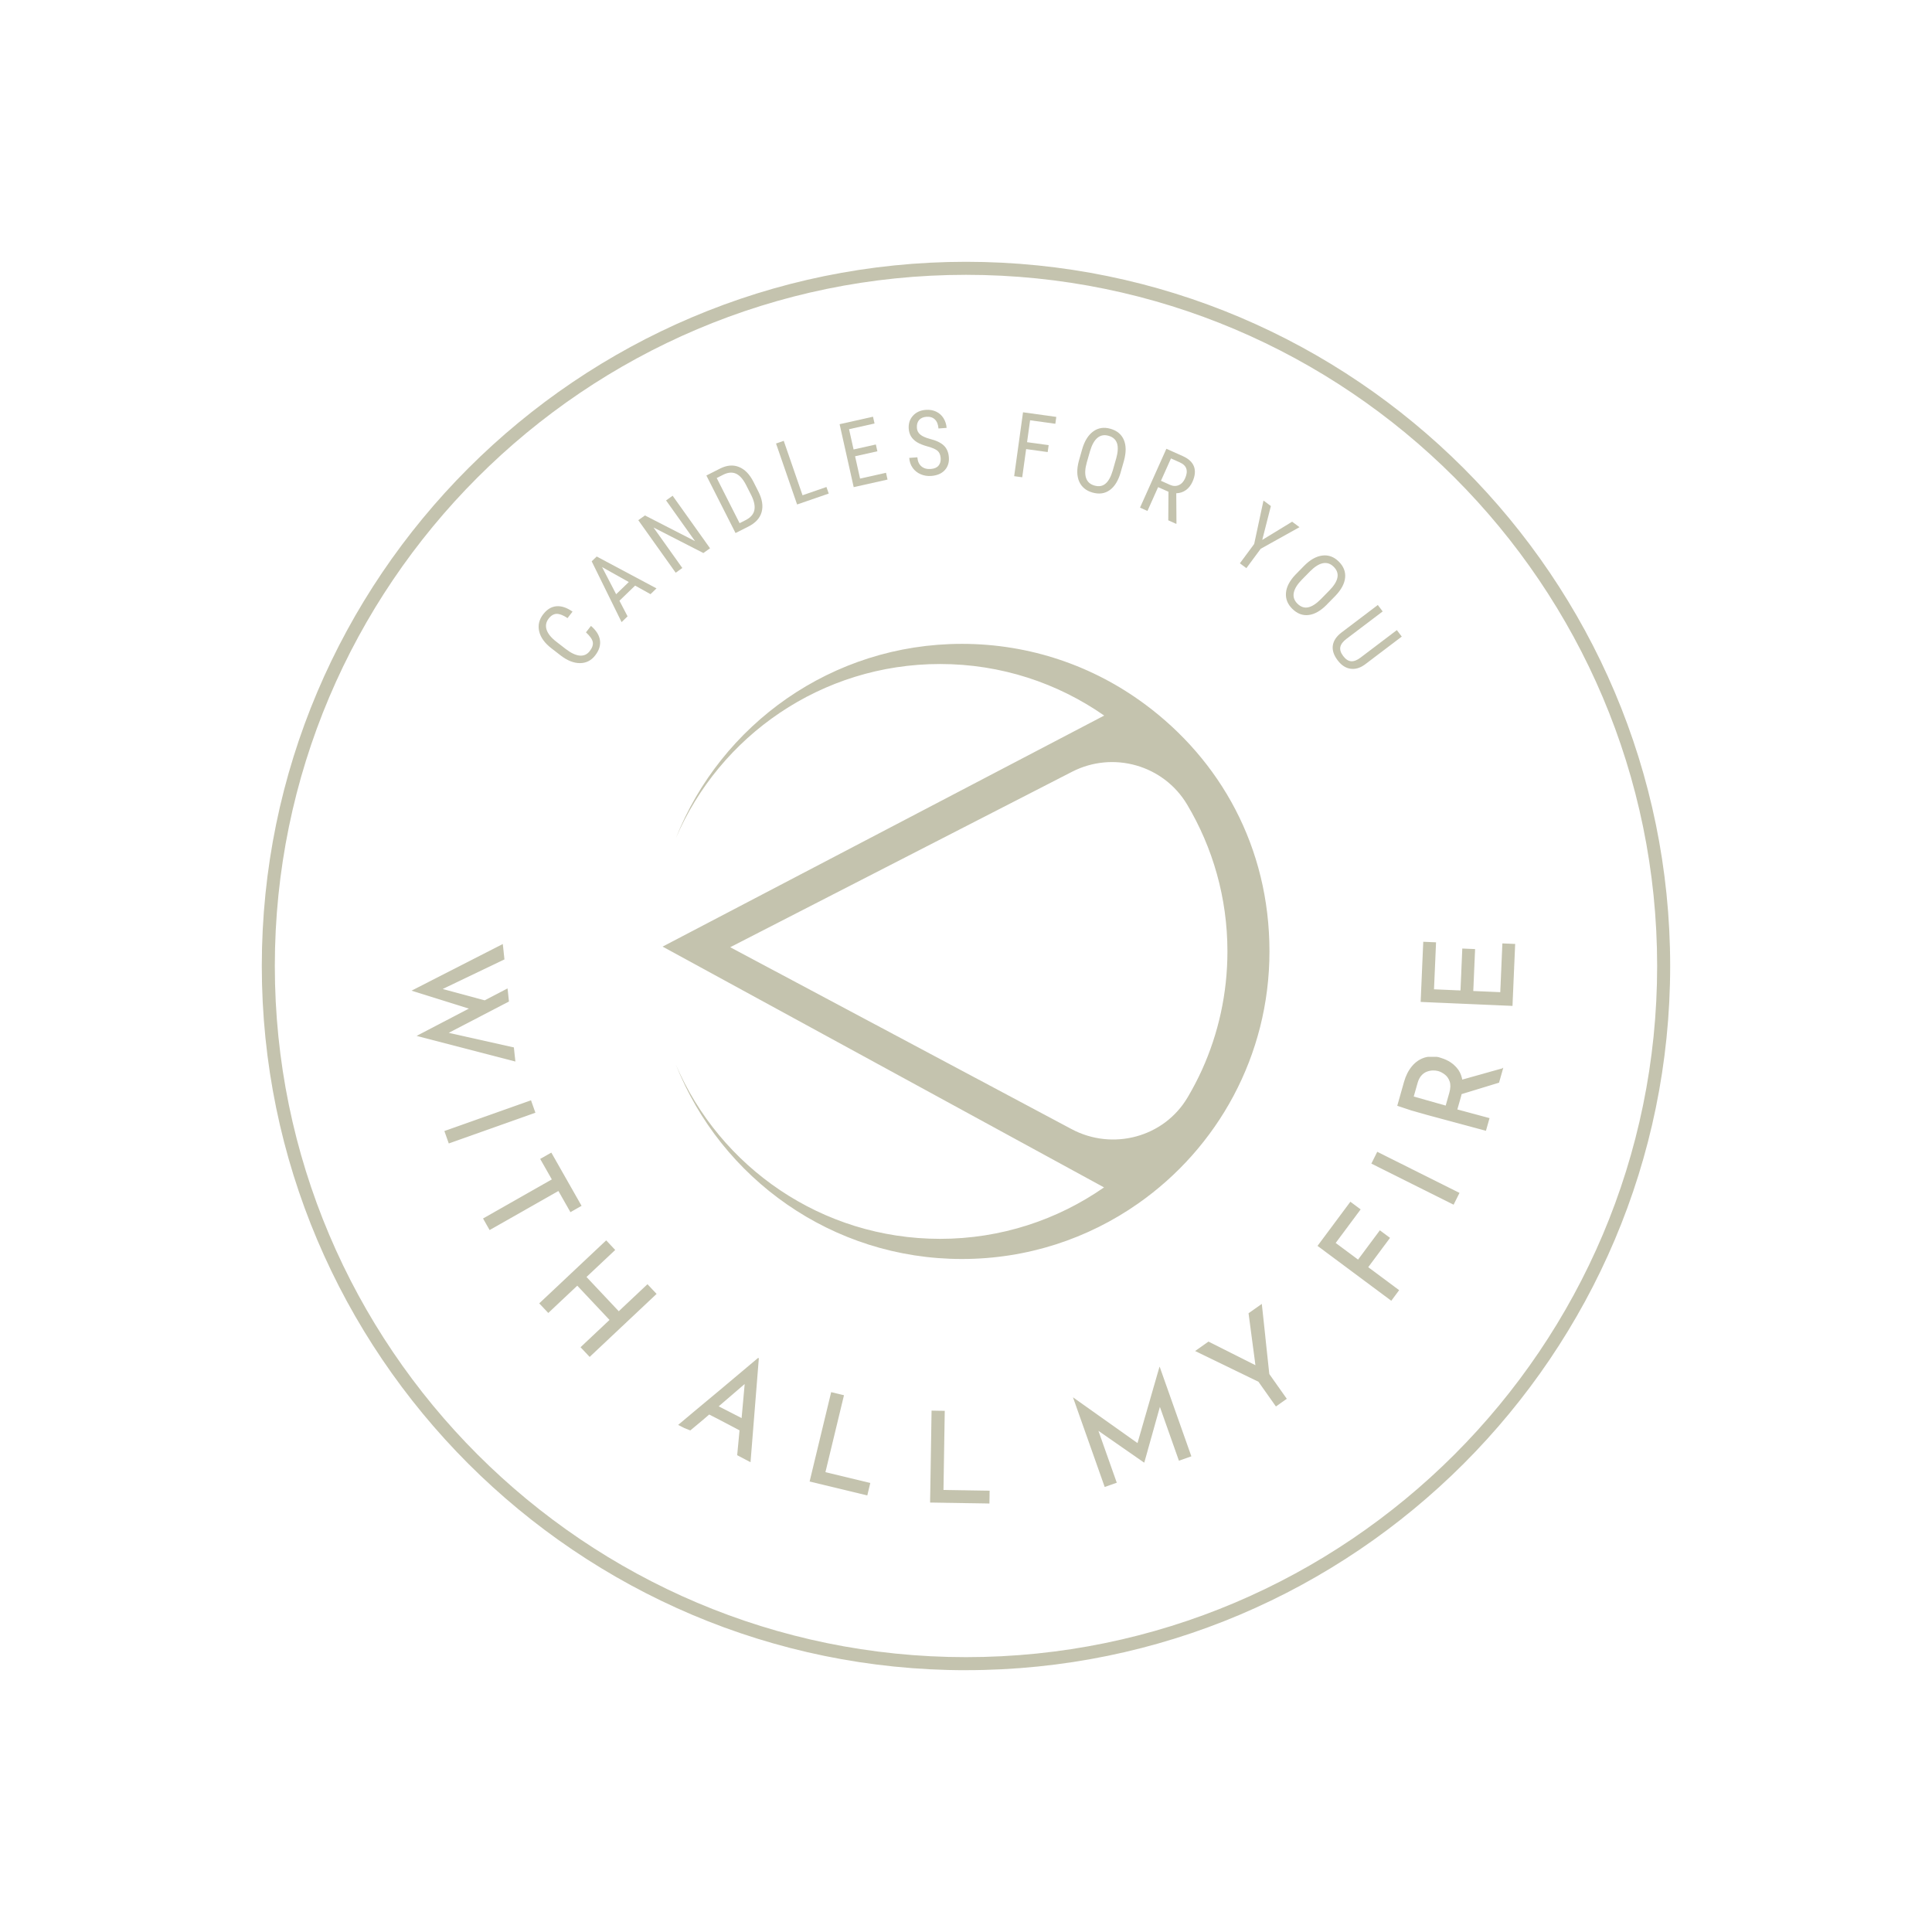 <?xml version="1.0" encoding="UTF-8"?> <svg xmlns="http://www.w3.org/2000/svg" width="1166" height="1166" viewBox="0 0 1166 1166" fill="none"><g clip-path="url(#clip0_4057_1226)"><path d="M356.661 377.745C359.836 380.467 361.651 383.339 362.088 386.397C362.541 389.438 361.584 392.495 359.198 395.57C356.812 398.661 353.738 400.207 349.991 400.207C346.245 400.207 342.347 398.661 338.332 395.553L332.738 391.219C328.739 388.127 326.287 384.751 325.413 381.071C324.539 377.392 325.346 373.948 327.832 370.723C330.134 367.749 332.805 366.136 335.846 365.884C338.887 365.632 342.112 366.724 345.539 369.127L342.515 373.041C339.878 371.26 337.677 370.42 335.913 370.471C334.166 370.538 332.57 371.462 331.159 373.293C329.529 375.393 329.109 377.644 329.882 380.047C330.655 382.449 332.62 384.868 335.795 387.321L341.44 391.689C344.565 394.091 347.354 395.419 349.823 395.654C352.293 395.889 354.326 394.999 355.888 392.983C357.451 390.967 358.072 389.119 357.753 387.472C357.434 385.809 356.073 383.877 353.637 381.643L356.661 377.745Z" fill="#C4C3AE"></path><path d="M383.306 353.418L373.847 362.558L378.753 371.982L375.141 375.46L357.098 338.769L360.122 335.862L396.208 355.098L392.596 358.593L383.306 353.418ZM371.848 358.643L379.492 351.268L363.364 342.246L371.865 358.643H371.848Z" fill="#C4C3AE"></path><path d="M428.515 330.907L424.499 333.763L394.41 318.357L411.798 342.801L407.8 345.657L385.221 313.939L389.236 311.083L419.459 326.573L401.987 302.011L405.952 299.188L428.531 330.907H428.515Z" fill="#C4C3AE"></path><path d="M443.906 321.701L426.316 286.976L434.582 282.792C438.648 280.743 442.428 280.407 445.956 281.818C449.484 283.212 452.407 286.22 454.742 290.823L457.682 296.636C460.017 301.222 460.673 305.355 459.665 309.017C458.657 312.68 456.002 315.603 451.668 317.787L443.889 321.718L443.906 321.701ZM432.566 288.521L446.359 315.754L449.87 313.973C452.945 312.428 454.742 310.412 455.263 307.925C455.784 305.456 455.179 302.482 453.465 299.005L450.34 292.839C448.492 289.176 446.426 286.858 444.158 285.85C441.89 284.859 439.32 285.077 436.48 286.505L432.566 288.488V288.521Z" fill="#C4C3AE"></path><path d="M484.343 298.903L498.775 293.913L500.152 297.878L481.067 304.464L468.35 267.671L473.003 266.059L484.343 298.886V298.903Z" fill="#C4C3AE"></path><path d="M529.5 272.359L516.06 275.366L519.067 288.84L534.724 285.329L535.648 289.428L515.22 293.997L506.719 256.012L526.879 251.493L527.803 255.592L512.414 259.036L515.152 271.267L528.592 268.26L529.516 272.359H529.5Z" fill="#C4C3AE"></path><path d="M567.702 276.39C567.568 274.458 566.913 273.014 565.804 272.056C564.678 271.098 562.713 270.242 559.907 269.469C557.102 268.696 554.934 267.822 553.389 266.865C551.86 265.89 550.684 264.748 549.861 263.421C549.038 262.094 548.567 260.548 548.433 258.767C548.214 255.693 549.038 253.072 550.953 250.938C552.851 248.805 555.472 247.595 558.798 247.36C561.083 247.192 563.133 247.545 564.998 248.435C566.846 249.309 568.324 250.619 569.416 252.366C570.508 254.114 571.146 256.062 571.298 258.23L566.392 258.599C566.207 256.197 565.502 254.382 564.242 253.156C562.998 251.93 561.285 251.392 559.118 251.543C557.135 251.694 555.657 252.366 554.649 253.542C553.658 254.735 553.221 256.314 553.372 258.314C553.49 259.943 554.178 261.27 555.438 262.295C556.698 263.32 558.58 264.177 561.1 264.849C565.014 265.823 567.854 267.184 569.651 268.914C571.432 270.645 572.44 272.997 572.658 275.987C572.894 279.129 572.054 281.716 570.155 283.782C568.257 285.832 565.552 286.974 562.024 287.243C559.773 287.411 557.639 287.075 555.657 286.218C553.674 285.378 552.062 284.102 550.835 282.388C549.609 280.691 548.92 278.675 548.735 276.357L553.641 275.987C553.826 278.39 554.632 280.204 556.077 281.447C557.522 282.69 559.386 283.211 561.705 283.043C563.855 282.892 565.434 282.22 566.426 281.027C567.417 279.834 567.854 278.306 567.719 276.407L567.702 276.39Z" fill="#C4C3AE"></path><path d="M632.316 272.83L619.296 271.032L616.928 288.05L612.072 287.378L617.415 248.822L637.491 251.611L636.92 255.761L621.682 253.644L619.851 266.866L632.888 268.663L632.3 272.813L632.316 272.83Z" fill="#C4C3AE"></path><path d="M676.416 284.891C674.954 289.998 672.754 293.627 669.78 295.761C666.823 297.911 663.329 298.398 659.314 297.256C655.466 296.164 652.795 293.946 651.317 290.637C649.855 287.31 649.771 283.194 651.082 278.255L653.081 271.216C654.509 266.21 656.743 262.597 659.75 260.397C662.758 258.196 666.252 257.641 670.217 258.784C674.148 259.909 676.836 262.144 678.264 265.487C679.692 268.83 679.709 273.03 678.331 278.087L676.383 284.908L676.416 284.891ZM673.577 276.978C674.703 273.014 674.887 269.889 674.165 267.587C673.409 265.302 671.712 263.757 669.024 263.001C666.437 262.261 664.202 262.681 662.321 264.261C660.439 265.823 658.944 268.528 657.835 272.325L655.92 279.028C654.828 282.842 654.66 285.95 655.416 288.335C656.172 290.721 657.869 292.283 660.506 293.039C663.144 293.795 665.362 293.426 667.159 291.93C668.957 290.452 670.435 287.798 671.561 283.984L673.56 276.962L673.577 276.978Z" fill="#C4C3AE"></path><path d="M705.195 296.785L698.945 293.996L692.511 308.377L688.025 306.361L703.935 270.846L713.898 275.298C717.375 276.86 719.61 278.943 720.584 281.564C721.558 284.185 721.256 287.243 719.694 290.737C718.702 292.938 717.358 294.635 715.662 295.827C713.965 297.02 712.033 297.642 709.899 297.692L710.017 315.87L709.882 316.172L705.078 314.022L705.195 296.819V296.785ZM700.659 290.166L706.085 292.602C707.95 293.442 709.714 293.509 711.378 292.803C713.041 292.098 714.318 290.737 715.225 288.704C717.258 284.135 716.216 280.926 712.083 279.078L706.707 276.675L700.659 290.166Z" fill="#C4C3AE"></path><path d="M761.794 325.85L779.821 314.863L784.273 318.156L760.854 331.209L752.218 342.885L748.287 339.979L756.922 328.303L762.534 302.095L767.002 305.404L761.794 325.85Z" fill="#C4C3AE"></path><path d="M800.89 364.776C797.177 368.572 793.497 370.706 789.869 371.16C786.24 371.63 782.947 370.404 779.957 367.464C777.101 364.658 775.807 361.449 776.109 357.82C776.395 354.192 778.31 350.546 781.821 346.833L786.945 341.608C790.591 337.879 794.253 335.779 797.966 335.292C801.679 334.804 805.005 335.997 807.929 338.87C810.852 341.743 812.146 344.985 811.81 348.614C811.457 352.243 809.474 355.939 805.846 359.702L800.873 364.759L800.89 364.776ZM802.183 356.493C805.073 353.553 806.736 350.899 807.173 348.513C807.626 346.144 806.854 343.977 804.871 342.028C802.956 340.147 800.789 339.441 798.386 339.912C795.967 340.399 793.38 342.045 790.591 344.868L785.702 349.84C782.913 352.68 781.284 355.334 780.813 357.787C780.343 360.24 781.082 362.424 783.048 364.356C785.013 366.271 787.13 367.01 789.415 366.556C791.717 366.103 794.27 364.49 797.076 361.684L802.183 356.476V356.493Z" fill="#C4C3AE"></path><path d="M845.965 384.213L823.906 400.929C820.949 403.13 818.009 404.02 815.069 403.6C812.129 403.18 809.525 401.483 807.274 398.476C804.939 395.402 803.981 392.445 804.384 389.589C804.788 386.75 806.484 384.162 809.475 381.844L831.533 365.128L834.473 369.009L812.583 385.59C810.5 387.17 809.273 388.799 808.921 390.462C808.568 392.126 809.139 393.94 810.634 395.922C812.146 397.905 813.742 398.963 815.456 399.081C817.153 399.182 819.051 398.459 821.134 396.863L843.025 380.282L845.998 384.196L845.965 384.213Z" fill="#C4C3AE"></path><path d="M582.992 1008C348.647 1008 158 817.336 158 582.992C158 348.647 348.647 158 582.992 158C817.336 158 1007.98 348.647 1007.98 582.992C1007.98 817.336 817.336 1007.98 582.992 1007.98V1008ZM582.992 165.862C352.982 165.862 165.862 352.982 165.862 582.992C165.862 813.001 352.982 1000.12 582.992 1000.12C813.001 1000.12 1000.12 813.001 1000.12 582.992C1000.12 352.982 813.001 165.862 582.992 165.862Z" fill="#C4C3AE"></path><path d="M690.698 424.819C659.887 402.038 621.801 388.581 580.523 388.581C502.134 388.581 435.102 437.167 407.886 505.879C434.413 444.072 495.8 400.744 567.335 400.744C604.178 400.744 638.315 412.269 666.405 431.858L399.889 571.299L666.304 716.619C638.231 736.158 604.161 747.666 567.352 747.666C495.834 747.666 434.43 704.339 407.902 642.531C435.135 711.227 502.151 759.829 580.54 759.829C620.071 759.829 656.711 747.481 686.784 726.414C734.781 692.864 766.147 637.222 766.147 574.205C766.147 511.188 736.478 458.621 690.715 424.819H690.698ZM725.441 645.639C722.887 651.234 720.065 656.66 716.973 661.918C716.889 662.07 716.805 662.221 716.705 662.355C702.458 686.446 671.445 694.611 646.749 681.457L440.696 571.668L647.001 465.777C671.731 453.077 702.189 461.661 716.436 485.534C731.892 511.474 740.779 541.781 740.779 574.172C740.779 599.64 735.302 623.799 725.474 645.555C725.441 645.555 725.441 645.589 725.441 645.605V645.639Z" fill="#C4C3AE"></path><path d="M268.979 629.744L269.55 629.879L270.121 630.03L270.693 630.181L271.247 630.332L271.818 630.467L272.389 630.618L272.961 630.769L273.515 630.92L274.086 631.071L274.657 631.206L275.212 631.357L275.783 631.508L276.354 631.659L276.925 631.794L277.48 631.945L278.051 632.096L278.622 632.247L279.193 632.382L279.748 632.533L280.319 632.684L280.89 632.835L281.445 632.97L282.016 633.121L282.587 633.272L283.158 633.423L283.713 633.558L284.284 633.709L284.855 633.86L285.426 634.011L285.981 634.146L286.552 634.297L287.123 634.448L287.677 634.599L288.249 634.734L288.82 634.885L289.391 635.036L289.945 635.187L290.517 635.322L291.088 635.473L291.659 635.624L292.213 635.776L292.785 635.91L293.356 636.061L293.927 636.212L294.481 636.363L295.053 636.498L295.624 636.649L296.178 636.8L296.749 636.951L297.321 637.086L297.892 637.237L298.446 637.388L299.017 637.539L299.589 637.674L300.16 637.825L300.714 637.976L301.285 638.128L301.857 638.262L302.411 638.413L302.982 638.564L303.553 638.716L304.125 638.85L304.679 639.001L305.25 639.152L305.821 639.303L306.393 639.438L306.947 639.589L307.518 639.74L308.09 639.891L308.661 640.026L309.215 640.177L309.786 640.328L311.046 640.648L310.828 638.531L310.71 637.59L310.61 636.632L310.509 635.675L310.408 634.734L310.307 633.776L310.206 632.819L310.139 632.13L309.971 632.096L309.4 631.962L308.829 631.844L308.241 631.71L307.67 631.575L307.098 631.458L306.51 631.323L305.939 631.189L305.368 631.071L304.78 630.937L304.209 630.803L303.637 630.685L303.049 630.551L302.478 630.416L301.89 630.282L301.319 630.164L300.748 630.03L300.16 629.895L299.589 629.778L299.017 629.643L298.429 629.509L297.858 629.391L297.287 629.257L296.699 629.123L296.128 629.005L295.557 628.871L294.969 628.736L294.397 628.619L293.826 628.484L293.238 628.35L292.667 628.232L292.096 628.098L291.508 627.963L290.937 627.829L290.365 627.711L289.777 627.577L289.206 627.443L288.618 627.325L288.047 627.191L287.476 627.056L286.888 626.939L286.317 626.804L285.745 626.67L285.157 626.552L284.586 626.418L284.015 626.283L283.427 626.166L282.856 626.031L282.285 625.897L281.697 625.779L281.125 625.645L280.554 625.511L279.966 625.376L279.395 625.259L278.824 625.124L278.236 624.99L277.665 624.872L277.093 624.738L276.505 624.603L275.934 624.486L275.363 624.351L274.775 624.217L274.204 624.099L273.616 623.965L273.045 623.831L272.473 623.713L271.885 623.579L271.314 623.444L270.827 623.343L271.617 622.94L272.541 622.453L273.465 621.966L274.405 621.479L275.329 620.991L276.27 620.521L277.194 620.034L278.135 619.547L279.059 619.059L280 618.572L280.924 618.085L281.848 617.615L282.789 617.127L283.713 616.64L284.653 616.153L285.577 615.666L286.518 615.179L287.442 614.708L288.366 614.221L289.307 613.734L290.231 613.247L291.172 612.759L292.096 612.272L293.037 611.785L293.961 611.315L294.885 610.827L295.825 610.34L296.749 609.853L297.69 609.366L298.278 609.063L298.614 608.879L299.555 608.408L300.479 607.921L301.42 607.434L302.344 606.947L303.268 606.459L304.209 605.972L304.444 605.855L305.133 605.502L306.074 605.015L306.998 604.527L307.166 604.443L307.149 604.275L307.048 603.318L306.947 602.36L306.846 601.419L306.746 600.462L306.645 599.504L306.544 598.563L306.426 597.606L306.326 596.648V596.53L305.519 596.95L304.578 597.438L304.444 597.505L303.637 597.925L302.713 598.412L301.773 598.899L300.849 599.387L299.908 599.874L298.984 600.361L298.043 600.848L297.119 601.335L296.178 601.823L295.254 602.31L294.313 602.797L293.389 603.284L292.549 603.721L292.482 603.704L291.928 603.553L291.357 603.402L290.802 603.251L290.231 603.099L289.677 602.948L289.105 602.797L288.534 602.646L287.98 602.495L287.409 602.343L286.854 602.175L286.283 602.024L285.729 601.873L285.157 601.722L284.586 601.571L284.032 601.419L283.461 601.268L282.906 601.117L282.335 600.966L281.781 600.814L268.542 597.253L268.408 597.219L268.273 597.169L268.139 597.135L268.005 597.102L267.87 597.068L267.736 597.034L267.601 597.001L267.467 596.95L267.333 596.917L267.198 596.883H267.181L267.198 596.867L267.417 596.766L267.635 596.665L267.853 596.564L267.921 596.53L268.072 596.447L268.29 596.346L268.509 596.245L268.71 596.144L268.929 596.043L269.147 595.942L269.365 595.825L290.5 585.711L291.407 585.274L292.297 584.838L293.205 584.418L294.095 583.981L295.002 583.544L295.909 583.124L296.8 582.687L297.707 582.25L298.597 581.83L299.505 581.394L300.412 580.957L301.302 580.52L302.209 580.1L303.117 579.663L304.007 579.226L304.444 579.025L304.393 578.571L304.293 577.614L304.192 576.656L304.091 575.715L303.99 574.758L303.889 573.8L303.789 572.859L303.688 571.902L303.57 570.944L303.469 570.003L303.453 569.734L302.781 570.087L301.857 570.558L300.933 571.028L300.009 571.498L299.085 571.969L298.161 572.439L276.472 583.527L276.253 583.645L276.018 583.746L275.8 583.863L275.581 583.981L275.363 584.098L275.145 584.199L274.926 584.317L274.691 584.434L274.473 584.552L274.254 584.653L274.036 584.77L273.817 584.888L273.582 584.989L273.364 585.106L273.145 585.224L272.927 585.342L272.709 585.442L272.49 585.56L272.255 585.678L272.037 585.795L271.818 585.896L271.6 586.014L271.381 586.131L271.146 586.249L270.928 586.35L270.709 586.467L270.491 586.585L270.273 586.702L270.037 586.803L269.819 586.921L269.601 587.038L269.382 587.139L269.164 587.257L268.945 587.374L268.71 587.492L268.492 587.593L268.273 587.71L268.055 587.828L267.837 587.946L267.601 588.046L267.383 588.164L267.165 588.282L266.946 588.399L266.728 588.5L266.493 588.618L266.274 588.735L266.056 588.853L265.837 588.954L265.619 589.071L265.401 589.189L265.165 589.29L264.947 589.407L264.729 589.525L264.51 589.642L264.292 589.743L264.057 589.861L263.838 589.978L263.62 590.096L263.401 590.197L263.183 590.314L262.948 590.432L262.729 590.55L262.511 590.65L262.293 590.768L262.074 590.886L261.856 591.003L261.62 591.104L261.402 591.222L261.184 591.339L260.965 591.44L260.747 591.558L260.512 591.675L260.293 591.793L260.075 591.894L259.856 592.011L259.638 592.129L259.42 592.246L259.184 592.347L258.966 592.465L258.748 592.582L248.365 597.891L251.44 598.849L254.564 599.823L254.699 599.874L254.833 599.907L254.968 599.958L255.085 599.991L255.22 600.025L255.354 600.075L255.488 600.109L255.623 600.159L255.757 600.193L255.892 600.243L256.026 600.277L256.144 600.327L256.278 600.361L256.412 600.411L256.547 600.445L256.681 600.495L256.816 600.529L256.95 600.563L257.084 600.613L257.202 600.647L257.336 600.697L257.471 600.731L257.605 600.781L257.74 600.814L257.874 600.865L258.008 600.899L258.143 600.949L258.26 600.983L258.395 601.033L258.529 601.067L258.664 601.1L258.798 601.151L258.932 601.184L259.067 601.234L259.201 601.268L259.319 601.319L259.453 601.352L259.588 601.403L259.722 601.436L259.856 601.487L259.991 601.52L260.125 601.571L260.26 601.604L260.377 601.638L260.512 601.688L260.646 601.722L260.78 601.772L260.915 601.806L261.049 601.856L261.184 601.89L261.318 601.94L261.436 601.974L261.57 602.024L261.704 602.058L261.839 602.108L261.973 602.142L262.108 602.175L262.242 602.226L262.376 602.259L262.494 602.31L262.628 602.343L262.763 602.394L262.897 602.427L263.032 602.478L263.166 602.511L263.301 602.562L263.435 602.595L263.553 602.646L263.687 602.679L263.821 602.713L263.956 602.763L264.09 602.797L264.225 602.847L264.359 602.881L264.493 602.931L264.611 602.965L264.745 603.015L264.88 603.049L265.014 603.099L265.149 603.133L278.101 607.182L278.656 607.35L279.21 607.535L279.748 607.703L280.302 607.871L280.857 608.039L281.411 608.223L281.965 608.391L282.52 608.559L282.99 608.711L282.318 609.063L282.184 609.131L281.26 609.618L280.319 610.105L279.395 610.592L278.454 611.079L277.53 611.567L276.589 612.054L275.665 612.541L274.725 613.028L252.834 624.452L252.616 624.57L252.397 624.687L252.162 624.805L251.944 624.923L251.725 625.04L251.49 625.158L251.44 625.191H251.473L251.608 625.225L251.742 625.259L251.876 625.292L252.011 625.343L252.145 625.376L252.296 625.41L265.585 628.854L266.157 629.005L266.711 629.156L267.282 629.291L267.853 629.442L268.425 629.593L268.979 629.744Z" fill="#C4C3AE"></path><path d="M292.064 682.581L292.518 682.413L292.972 682.262L293.425 682.094L293.879 681.926L294.332 681.775L294.786 681.607L295.24 681.456L295.71 681.288L296.164 681.12L296.617 680.968L297.071 680.8L297.524 680.649L297.978 680.481L298.432 680.313L298.885 680.162L299.339 679.994L299.809 679.826L300.263 679.675L300.716 679.507L301.17 679.356L301.624 679.188L302.077 679.02L302.531 678.868L302.984 678.7L303.438 678.532L303.908 678.381L304.362 678.213L304.816 678.062L305.269 677.894L305.723 677.726L306.176 677.575L306.63 677.407L307.084 677.256L307.537 677.088L308.008 676.92L308.461 676.768L308.915 676.6L309.368 676.432L309.822 676.281L310.276 676.113L310.729 675.962L311.183 675.794L311.636 675.626L312.107 675.475L312.56 675.307L313.014 675.139L313.468 674.988L313.921 674.82L314.375 674.668L314.828 674.5L315.282 674.332L315.736 674.181L316.206 674.013L316.66 673.862L317.113 673.694L317.567 673.526L318.02 673.375L318.474 673.207L318.928 673.039L319.381 672.888L319.835 672.72L320.305 672.568L320.759 672.4L321.212 672.232L321.666 672.081L322.12 671.913L323.128 671.56L322.825 670.687L322.691 670.3L322.556 669.914L322.405 669.528L322.271 669.141L322.136 668.755L322.002 668.352L321.868 667.965L321.716 667.579L321.582 667.192L321.448 666.806L321.313 666.42L321.179 666.033L321.028 665.647L320.893 665.244L320.759 664.857L320.624 664.471L320.49 664.084L320.473 664.051L320.053 664.202L319.6 664.37L319.146 664.521L318.692 664.689L318.239 664.857L317.768 665.008L317.315 665.176L316.861 665.328L316.408 665.496L315.954 665.664L315.5 665.815L315.047 665.983L314.593 666.151L314.14 666.302L313.669 666.47L313.216 666.621L312.762 666.789L312.308 666.957L311.855 667.108L311.401 667.276L310.948 667.428L310.494 667.596L310.04 667.764L309.57 667.915L309.116 668.083L308.663 668.251L308.209 668.402L307.756 668.57L307.302 668.721L306.848 668.889L306.395 669.057L305.941 669.208L305.471 669.376L305.017 669.544L304.564 669.696L304.11 669.864L303.656 670.015L303.203 670.183L302.749 670.351L302.296 670.502L301.842 670.67L301.372 670.821L300.918 670.989L300.464 671.157L300.011 671.308L299.557 671.476L299.104 671.644L298.65 671.796L298.196 671.964L297.743 672.115L297.272 672.283L296.819 672.451L296.365 672.602L295.912 672.77L295.458 672.938L295.004 673.089L294.551 673.257L294.097 673.408L293.644 673.576L293.173 673.744L292.72 673.896L282.035 677.692L281.934 677.726L281.816 677.776L281.715 677.81L281.598 677.844L281.497 677.877L281.379 677.928L281.279 677.961L281.161 677.995L281.06 678.045L280.943 678.079L280.842 678.112L280.724 678.163L280.623 678.196L280.506 678.23L280.405 678.28L280.287 678.314L280.187 678.348L280.069 678.381L279.968 678.432L279.851 678.465L279.75 678.499L279.632 678.549L279.531 678.583L279.414 678.616L279.313 678.667L279.195 678.7L279.095 678.734L278.977 678.768L278.876 678.818L278.759 678.852L278.658 678.885L278.54 678.936L278.439 678.969L278.322 679.003L278.221 679.053L278.103 679.087L278.003 679.12L277.885 679.171L277.784 679.204L277.667 679.238L277.566 679.272L277.448 679.322L277.347 679.356L277.23 679.389L277.129 679.44L277.011 679.473L276.911 679.507L276.793 679.557L276.692 679.591L276.575 679.624L276.474 679.675L276.356 679.708L276.255 679.742L276.138 679.776L276.037 679.826L275.919 679.86L275.819 679.893L275.701 679.944L275.6 679.977L275.483 680.011L275.382 680.061L275.264 680.095L275.163 680.128L275.046 680.179L274.945 680.212L274.827 680.246L274.727 680.28L274.609 680.33L274.508 680.364L274.391 680.397L274.29 680.448L274.172 680.481L274.071 680.515L273.954 680.565L273.853 680.599L273.735 680.632L273.635 680.666L273.517 680.716L273.416 680.75L273.299 680.784L268.191 682.598L269.737 686.966L269.771 687.067L269.804 687.151L269.838 687.252L269.871 687.352L269.905 687.437L269.939 687.537L269.972 687.621L270.006 687.722L270.039 687.806L270.073 687.907L270.107 687.991L270.14 688.092L270.157 688.176L270.191 688.277L270.224 688.377L270.258 688.461L270.291 688.562L270.325 688.646L270.359 688.747L270.392 688.831L270.426 688.932L270.459 689.016L270.493 689.117L270.527 689.201L270.56 689.301L270.594 689.385L270.627 689.486L270.661 689.587L270.695 689.671L270.728 689.772L270.762 689.856L270.795 689.957L270.829 690.041L270.846 690.108L270.879 690.091L270.997 690.057L271.098 690.024L271.215 689.973L271.316 689.94L271.434 689.906L271.535 689.856L271.652 689.822L271.753 689.789L271.871 689.738L271.971 689.704L272.089 689.671L272.19 689.621L272.307 689.587L272.408 689.553L272.526 689.52L272.627 689.469L272.744 689.436L272.845 689.402L272.963 689.352L273.063 689.318L273.181 689.284L273.282 689.234L273.399 689.201L273.5 689.167L273.618 689.117L273.719 689.083L273.836 689.049L273.937 689.016L274.055 688.965L274.155 688.932L274.273 688.898L274.374 688.848L274.491 688.814L274.592 688.78L274.71 688.73L274.811 688.697L274.928 688.663L275.029 688.629L275.147 688.579L275.247 688.545L275.365 688.512L275.466 688.461L275.583 688.428L275.684 688.394L275.802 688.344L275.903 688.31L286.587 684.513L287.058 684.362L287.511 684.194L287.965 684.043L288.419 683.875L288.872 683.707L289.326 683.556L289.78 683.388L290.233 683.22L290.687 683.068L291.14 682.9L291.611 682.749L292.064 682.581Z" fill="#C4C3AE"></path><path d="M326.266 724.884L326.888 724.548L327.492 724.195L328.114 723.842L328.719 723.506L329.324 723.153L329.945 722.801L330.55 722.465L331.155 722.112L331.776 721.776L332.381 721.423L332.986 721.07L333.608 720.734L334.212 720.381L334.817 720.029L335.439 719.693L336.044 719.34L336.665 718.987L337.018 718.785L337.102 718.937L337.304 719.289L337.505 719.659L337.707 720.012L337.908 720.365L338.11 720.734L338.328 721.087L338.53 721.44L338.732 721.809L338.933 722.162L339.135 722.515L339.336 722.885L339.538 723.237L339.74 723.59L339.941 723.96L340.16 724.313L340.361 724.665L340.563 725.035L340.764 725.388L340.966 725.758L341.168 726.11L341.369 726.463L341.571 726.816L341.789 727.185L341.991 727.538L342.192 727.908L342.394 728.261L342.596 728.613L342.797 728.983L342.999 729.336L343.2 729.689L343.402 730.058L343.62 730.411L343.822 730.764L344.024 731.134L344.225 731.486L344.276 731.57L344.746 731.302L345.351 730.949L345.972 730.596L346.577 730.26L347.182 729.907L347.804 729.554L348.408 729.218L349.013 728.865L349.635 728.513L350.996 727.74L350.542 726.95L350.341 726.598L350.122 726.228L349.92 725.875L349.719 725.522L349.517 725.153L349.316 724.8L349.114 724.447L348.912 724.078L348.711 723.725L348.509 723.372L348.291 723.002L348.089 722.649L347.888 722.297L347.686 721.927L347.484 721.574L347.283 721.221L347.081 720.852L346.88 720.499L346.661 720.146L346.46 719.777L346.258 719.424L346.056 719.071L345.855 718.701L345.653 718.349L345.452 717.996L345.25 717.626L345.048 717.273L344.83 716.921L344.628 716.551L344.427 716.198L344.225 715.845L344.024 715.476L343.822 715.123L343.62 714.77L343.419 714.401L343.2 714.048L342.999 713.695L342.797 713.325L342.596 712.973L342.394 712.62L342.192 712.25L341.991 711.897L341.789 711.545L341.571 711.175L341.369 710.822L341.168 710.469L340.966 710.1L340.764 709.747L340.563 709.394L340.361 709.025L340.16 708.672L339.958 708.319L339.74 707.949L339.538 707.597L339.336 707.244L339.135 706.874L338.933 706.521L338.732 706.169L338.53 705.799L338.328 705.446L338.11 705.093L337.908 704.724L337.707 704.371L337.505 704.001L337.304 703.649L337.102 703.296L336.9 702.943L336.699 702.573L336.497 702.221L336.279 701.851L336.077 701.498L335.876 701.145L335.674 700.793L335.472 700.423L335.271 700.07L335.069 699.701L334.868 699.348L334.649 698.995L332.734 695.618L326.014 699.432L330.18 706.757L330.382 707.109L330.584 707.462L330.785 707.832L330.987 708.185L331.188 708.537L331.407 708.907L331.608 709.26L331.81 709.613L332.012 709.982L332.213 710.335L332.415 710.688L332.616 711.057L332.818 711.41L333.02 711.763L333.053 711.797L332.986 711.83L332.381 712.183L331.76 712.536L331.155 712.872L330.55 713.225L329.928 713.577L329.324 713.913L328.719 714.266L328.097 714.602L327.492 714.955L326.888 715.308L326.266 715.644L325.661 715.997L325.056 716.349L324.435 716.685L310.104 724.833L309.953 724.918L309.819 725.001L309.668 725.085L309.516 725.169L309.365 725.253L309.231 725.338L309.08 725.421L308.928 725.505L308.794 725.589L308.643 725.657L308.492 725.741L308.34 725.825L308.206 725.909L308.055 725.993L307.904 726.077L307.769 726.161L307.618 726.245L307.467 726.329L307.316 726.413L307.181 726.497L307.03 726.581L306.879 726.665L306.744 726.749L306.593 726.833L306.442 726.917L306.291 727.001L306.156 727.085L306.005 727.169L305.854 727.253L305.719 727.32L305.568 727.404L305.417 727.488L305.266 727.572L305.131 727.656L304.98 727.74L304.829 727.824L304.695 727.908L304.543 727.992L304.392 728.076L304.241 728.16L304.107 728.244L303.955 728.328L303.804 728.412L303.67 728.496L303.519 728.58L303.367 728.664L303.216 728.748L303.082 728.832L302.931 728.916L302.779 728.983L302.645 729.067L302.494 729.151L302.343 729.235L302.191 729.319L302.057 729.403L301.906 729.487L301.755 729.571L301.62 729.655L301.469 729.739L301.318 729.823L301.167 729.907L301.032 729.991L300.881 730.075L300.73 730.159L300.595 730.243L300.444 730.327L300.293 730.411L300.142 730.495L300.007 730.579L299.856 730.646L299.705 730.73L299.571 730.814L299.419 730.898L299.268 730.982L299.117 731.066L298.983 731.15L298.831 731.234L298.68 731.318L298.529 731.402L298.395 731.486L291.523 735.384L293.808 739.416L293.859 739.5L293.909 739.584L293.959 739.668L294.01 739.752L294.06 739.836L294.111 739.937L294.161 740.021L294.211 740.105L294.245 740.189L294.295 740.273L294.346 740.357L294.396 740.441L294.447 740.525L294.497 740.609L294.547 740.71L294.598 740.794L294.648 740.878L294.699 740.962L294.749 741.046L294.783 741.13L294.833 741.214L294.883 741.298L294.934 741.398L294.984 741.482L295.035 741.566L295.085 741.65L295.135 741.734L295.186 741.818L295.236 741.902L295.27 741.986L295.32 742.07L295.371 742.171L295.421 742.255L295.471 742.339L295.488 742.373L295.572 742.322L295.723 742.238L295.875 742.154L296.026 742.07L296.16 741.986L296.311 741.902L296.463 741.818L296.597 741.734L296.748 741.65L296.899 741.583L297.051 741.499L297.185 741.415L297.336 741.331L297.487 741.247L297.622 741.163L297.773 741.079L297.924 740.995L298.075 740.911L298.21 740.827L298.361 740.743L298.512 740.659L298.647 740.575L298.798 740.491L298.949 740.407L299.1 740.323L299.235 740.239L299.386 740.155L299.537 740.071L299.671 739.987L299.823 739.92L299.974 739.836L300.125 739.752L300.259 739.668L300.411 739.584L300.562 739.5L300.696 739.416L300.847 739.332L300.999 739.248L301.15 739.164L301.284 739.08L301.435 738.996L301.587 738.912L301.721 738.828L301.872 738.744L302.023 738.66L302.175 738.576L316.505 730.445L317.11 730.092L317.715 729.739L318.336 729.403L318.941 729.05L319.546 728.714L320.168 728.362L320.772 728.009L321.394 727.673L321.999 727.32L322.604 726.967L323.225 726.631L323.83 726.278L324.435 725.925L325.056 725.589L325.661 725.237L326.266 724.884Z" fill="#C4C3AE"></path><path d="M395.266 779.819L394.947 779.5L394.645 779.164L394.326 778.828L394.006 778.509L393.704 778.173L393.385 777.837L393.082 777.501L392.763 777.182L392.461 776.846L392.142 776.51L391.822 776.174L391.52 775.854L391.201 775.518L390.898 775.182L390.764 775.048L390.126 775.653L389.017 776.694L387.925 777.719L386.816 778.761L385.707 779.802L384.615 780.844L383.506 781.886L382.398 782.91L381.306 783.952L380.197 784.994L379.088 786.035L377.996 787.06L376.887 788.102L375.778 789.143L374.686 790.185L373.578 791.226L373.426 791.361L373.158 791.075L372.855 790.739L372.536 790.403L372.234 790.084L371.914 789.748L371.595 789.412L371.293 789.076L370.974 788.757L370.671 788.421L370.352 788.085L370.05 787.749L369.73 787.43L369.411 787.094L369.109 786.758L368.79 786.422L368.487 786.102L368.168 785.766L367.866 785.43L367.546 785.111L367.227 784.775L366.925 784.439L366.606 784.103L366.303 783.784L365.984 783.448L365.665 783.112L365.362 782.776L365.043 782.457L364.741 782.121L364.422 781.785L364.119 781.449L363.8 781.13L363.481 780.794L363.178 780.458L362.859 780.138L362.557 779.802L362.237 779.466L361.935 779.13L361.616 778.811L361.297 778.475L360.994 778.139L360.675 777.803L360.373 777.484L360.053 777.148L359.751 776.812L359.432 776.493L359.113 776.157L358.81 775.821L353.972 770.68L371.058 754.602L371.31 754.384L371.226 754.3L365.85 748.588L358.995 755.022L358.743 755.274L358.474 755.526L358.205 755.778L357.937 756.013L357.685 756.265L357.416 756.518L357.147 756.77L356.878 757.022L356.626 757.274L356.357 757.509L356.089 757.761L355.82 758.013L355.568 758.265L355.299 758.517L355.03 758.752L354.761 759.004L354.509 759.256L354.241 759.508L353.972 759.76L353.72 760.012L353.451 760.247L353.182 760.499L352.913 760.751L352.661 761.003L352.393 761.255L352.124 761.49L351.855 761.742L351.603 761.994L351.334 762.246L351.065 762.498L350.797 762.75L350.545 762.986L350.276 763.238L350.007 763.49L349.738 763.742L349.486 763.994L349.217 764.229L348.949 764.481L348.697 764.733L348.428 764.985L348.159 765.237L347.89 765.489L347.638 765.724L347.369 765.976L347.101 766.228L346.832 766.48L346.58 766.732L346.311 766.967L346.042 767.219L345.773 767.471L345.521 767.723L345.253 767.975L344.984 768.21L344.715 768.462L344.463 768.714L344.194 768.966L343.925 769.218L343.657 769.47L343.405 769.706L343.136 769.958L342.867 770.21L342.615 770.462L342.346 770.714L342.077 770.949L341.809 771.201L341.557 771.453L341.288 771.705L341.019 771.957L340.75 772.209L340.498 772.444L340.229 772.696L339.961 772.948L339.692 773.2L339.44 773.452L339.171 773.687L338.902 773.939L338.633 774.191L338.381 774.443L338.113 774.695L337.844 774.947L325.445 786.606L328.957 790.336L329.041 790.42L329.108 790.487L329.192 790.571L329.259 790.655L329.326 790.739L329.41 790.806L329.477 790.89L329.561 790.974L329.629 791.042L329.713 791.126L329.78 791.21L329.864 791.294L329.931 791.361L330.015 791.445L330.082 791.529L330.149 791.613L330.233 791.68L330.301 791.764L330.385 791.848L330.452 791.915L330.536 791.999L330.603 792.083L330.687 792.167L330.754 792.234L330.838 792.318L330.905 792.402L331.157 792.167L331.426 791.915L331.695 791.663L331.964 791.411L332.216 791.159L332.485 790.924L332.753 790.672L333.005 790.42L333.274 790.168L333.543 789.916L333.812 789.681L334.064 789.429L334.333 789.177L334.601 788.925L334.87 788.673L335.122 788.421L335.391 788.186L335.66 787.934L335.929 787.682L336.181 787.43L336.449 787.178L336.718 786.942L336.987 786.69L337.239 786.438L337.508 786.186L337.777 785.934L338.029 785.699L338.297 785.447L338.566 785.195L338.835 784.943L339.087 784.691L339.356 784.439L339.625 784.204L339.893 783.952L340.145 783.7L340.414 783.448L340.683 783.196L340.952 782.961L341.204 782.709L341.473 782.457L341.741 782.205L342.01 781.953L342.262 781.718L342.531 781.466L342.8 781.214L343.052 780.962L343.321 780.71L343.589 780.458L343.858 780.222L344.11 779.97L344.379 779.718L344.648 779.466L344.917 779.214L345.169 778.979L348.411 775.938L354.812 782.742L355.131 783.078L355.433 783.398L355.753 783.734L356.055 784.07L356.374 784.406L356.677 784.725L356.996 785.061L357.315 785.397L357.617 785.733L357.937 786.052L358.239 786.388L358.558 786.724L358.861 787.043L359.18 787.379L359.499 787.715L359.801 788.051L360.121 788.37L360.423 788.706L360.742 789.042L361.061 789.378L361.364 789.698L361.683 790.034L361.985 790.37L362.305 790.706L362.607 791.025L362.926 791.361L363.245 791.697L363.548 792.016L363.867 792.352L364.17 792.688L364.489 793.024L364.791 793.343L365.11 793.679L365.43 794.015L365.732 794.351L366.051 794.67L366.354 795.007L366.673 795.342L366.975 795.679L367.294 795.998L367.614 796.334L367.866 796.602L366.958 797.459L365.85 798.484L364.758 799.526L363.649 800.567L362.557 801.609L361.448 802.651L360.339 803.675L359.247 804.717L358.138 805.759L357.029 806.8L355.937 807.842L354.829 808.867L353.72 809.908L352.628 810.95L351.519 811.991L350.41 813.033L350.36 813.067L350.377 813.083L350.696 813.419L350.998 813.755L351.317 814.091L351.637 814.411L351.939 814.747L352.258 815.083L352.561 815.402L352.88 815.738L353.182 816.074L353.501 816.41L353.821 816.729L354.123 817.065L354.442 817.401L354.745 817.737L355.064 818.056L355.366 818.392L355.685 818.728L355.87 818.93L356.307 818.51L357.416 817.468L358.525 816.443L359.617 815.402L360.725 814.36L361.834 813.319L362.926 812.277L364.035 811.252L365.144 810.211L366.236 809.169L367.345 808.127L368.437 807.086L369.546 806.044L370.654 805.019L371.746 803.978L372.855 802.936L373.964 801.895L375.056 800.853L376.165 799.828L377.274 798.787L378.366 797.745L379.474 796.703L380.583 795.662L381.675 794.637L382.784 793.595L383.893 792.554L384.985 791.512L386.094 790.47L387.202 789.446L388.294 788.404L389.403 787.362L390.512 786.321L391.604 785.279L392.713 784.254L393.805 783.213L396.274 780.894L395.569 780.155L395.266 779.819Z" fill="#C4C3AE"></path><path d="M524.726 894.867L524.34 894.783L523.97 894.699L523.584 894.598L523.214 894.514L522.828 894.413L522.458 894.329L522.072 894.228L521.702 894.144L521.316 894.06L520.946 893.96L520.56 893.876L520.19 893.775L519.804 893.691L519.434 893.59L519.048 893.506L518.678 893.422L518.292 893.321L517.922 893.237L517.536 893.136L517.166 893.052L516.78 892.952L516.41 892.868L516.024 892.784L515.654 892.683L515.268 892.599L514.898 892.498L514.512 892.414L514.126 892.313L513.756 892.229L513.37 892.145L513 892.044L512.614 891.96L512.244 891.86L511.858 891.776L511.488 891.675L511.102 891.591L510.732 891.507L510.346 891.406L509.976 891.322L509.59 891.221L509.22 891.137L508.834 891.036L508.464 890.952L508.078 890.868L507.708 890.768L507.322 890.684L506.952 890.583L506.566 890.499L506.196 890.398L505.81 890.314L505.44 890.213L505.054 890.129L504.684 890.045L504.298 889.944L503.928 889.86L503.541 889.76L503.172 889.676L502.786 889.575L502.399 889.491L502.03 889.407L501.643 889.306L501.274 889.222L500.887 889.121L500.518 889.037L500.131 888.936L499.761 888.852L499.375 888.768L499.005 888.668L498.619 888.584L498.249 888.483L498.165 888.466L498.401 887.458L498.72 886.181L499.022 884.904L506.28 854.815L506.347 854.513L506.431 854.211L506.498 853.908L506.582 853.589L506.65 853.287L506.717 852.984L506.801 852.665L506.868 852.363L506.952 852.06L507.019 851.741L507.086 851.439L507.17 851.136L507.238 850.834L507.322 850.515L507.389 850.212L507.456 849.91L507.54 849.591L507.607 849.288L507.691 848.986L507.758 848.683L507.842 848.364L507.91 848.062L507.977 847.759L508.061 847.44L508.128 847.138L508.212 846.835L508.279 846.533L508.346 846.214L508.43 845.911L508.498 845.609L508.582 845.29L508.649 844.987L508.716 844.685L508.8 844.383L508.867 844.063L508.951 843.761L509.018 843.459L509.102 843.139L509.17 842.837L509.237 842.535L509.321 842.215L509.354 842.047H509.321L509.22 842.014L509.136 841.997L509.052 841.98L508.951 841.947L508.867 841.93L508.783 841.913L508.682 841.879L508.598 841.863L508.498 841.846L508.414 841.829L508.33 841.795L508.229 841.779L508.145 841.762L508.044 841.728L507.96 841.711L507.876 841.695L507.775 841.661L507.691 841.644L507.59 841.627L507.506 841.611L507.422 841.577L507.322 841.56L507.238 841.543L507.137 841.51L507.053 841.493L506.969 841.476L506.868 841.443L506.784 841.426L506.683 841.409L506.599 841.392L506.515 841.359L506.414 841.342L506.33 841.325L506.23 841.291L506.146 841.275L506.062 841.258L505.961 841.224L505.877 841.207L501.626 840.183L498.149 854.597L498.081 854.9L497.997 855.202L497.93 855.504L497.846 855.823L497.779 856.126L497.695 856.428L497.628 856.748L497.561 857.05L497.477 857.352L497.409 857.655L497.325 857.974L497.258 858.276L497.191 858.579L497.107 858.898L497.04 859.2L496.956 859.503L496.889 859.822L496.821 860.124L496.737 860.427L496.67 860.729L496.586 861.048L496.519 861.351L496.452 861.653L496.368 861.972L496.301 862.275L496.217 862.577L496.149 862.88L496.065 863.199L495.998 863.501L495.931 863.804L495.847 864.123L495.78 864.425L495.696 864.728L495.629 865.03L495.561 865.349L495.477 865.652L495.41 865.954L495.326 866.273L495.259 866.576L495.192 866.878L495.108 867.18L495.041 867.5L494.957 867.802L494.889 868.104L494.805 868.424L494.738 868.726L494.671 869.028L494.587 869.348L494.52 869.65L494.436 869.952L494.369 870.255L494.301 870.574L494.217 870.876L494.15 871.179L494.066 871.498L493.999 871.8L493.932 872.103L493.848 872.405L493.781 872.724L493.697 873.027L493.629 873.329L493.545 873.648L493.478 873.951L493.411 874.253L493.327 874.556L493.26 874.875L493.176 875.177L493.109 875.48L493.041 875.799L492.957 876.101L492.89 876.404L492.806 876.706L492.739 877.025L492.672 877.328L492.588 877.63L492.521 877.949L492.437 878.252L492.369 878.554L492.302 878.856L492.218 879.176L488.623 894.111L493.075 895.186L493.461 895.287L493.831 895.371L494.217 895.472L494.587 895.556L494.973 895.656L495.36 895.74L495.729 895.824L496.116 895.925L496.485 896.009L496.872 896.11L497.241 896.194L497.628 896.295L497.997 896.379L498.384 896.463L498.753 896.564L499.14 896.648L499.509 896.749L499.896 896.832L500.265 896.933L500.652 897.017L501.021 897.101L501.408 897.202L501.778 897.286L502.164 897.387L502.534 897.471L502.92 897.572L503.29 897.656L503.676 897.74L504.046 897.84L504.432 897.924L504.802 898.025L505.188 898.109L505.558 898.21L505.944 898.294L506.33 898.378L506.7 898.479L507.086 898.563L507.456 898.664L507.842 898.748L508.212 898.849L508.598 898.932L508.968 899.016L509.354 899.117L509.724 899.201L510.11 899.302L510.48 899.386L510.866 899.487L511.236 899.571L511.622 899.655L511.992 899.756L512.378 899.84L512.748 899.941L513.134 900.024L513.504 900.125L513.89 900.209L514.26 900.293L514.646 900.394L515.016 900.478L515.402 900.579L515.772 900.663L516.158 900.764L516.528 900.848L516.914 900.932L517.301 901.033L517.67 901.116L518.057 901.217L518.426 901.301L518.813 901.402L519.182 901.486L519.569 901.57L519.938 901.671L520.325 901.755L520.694 901.856L521.081 901.94L521.45 902.041L521.837 902.124L522.206 902.225L522.593 902.309L523.433 902.511L524.122 899.655L524.424 898.378L524.743 897.101L525.046 895.808L525.247 895.001L525.096 894.968L524.726 894.867Z" fill="#C4C3AE"></path><path d="M596.478 899.654L595.974 899.637H595.487H594.983L594.479 899.62H593.991L593.487 899.604H593L592.496 899.587H591.992L591.505 899.57H591.001L590.514 899.553H590.01L589.523 899.536H589.019L588.515 899.52H588.027L587.523 899.503H587.036L586.532 899.486H586.028L585.541 899.469H585.037L584.55 899.452H584.046L583.559 899.435H583.055L582.551 899.419H582.063H581.559L581.072 899.402H580.568L580.064 899.385H579.577L579.073 899.368H578.586L578.082 899.352H577.594L577.091 899.335H576.587L576.099 899.318H575.595L575.108 899.301H574.604L574.117 899.284H573.613L573.109 899.268H572.622L572.118 899.251H571.63L571.126 899.234H570.622L570.135 899.217H569.631H569.413V898.73L569.43 897.84L569.446 896.949L569.463 896.042L569.48 895.151L569.497 894.261V893.371L569.514 892.48L569.53 891.573L569.547 890.683L569.564 889.792L569.581 888.902L569.598 887.995V887.104L569.614 886.214L569.631 885.323L569.967 864.34L569.984 864.139V863.92V863.702V863.483V863.282L570.001 863.063V862.845V862.627V862.425V862.207L570.018 861.988V861.77V861.568V861.35V861.131L570.034 860.913V860.711V860.493V860.275V860.056L570.051 859.855V859.636V859.418V859.199L570.068 858.998V858.779V858.561V858.343V858.124L570.085 857.923V857.704V857.486V857.267V857.066L570.102 856.847V856.629V856.411V856.209V855.991L570.118 855.772V855.554V855.352V855.134V854.915L570.135 854.697V854.495V854.277V854.059V853.84L570.152 853.639V853.42V853.202V852.983L570.169 852.782V852.563V852.345V852.127V851.925L570.186 851.707V851.488V851.471H570.068H569.95H569.833H569.715L569.598 851.454H569.48H569.362H569.245H569.127H568.993H568.875H568.758L568.64 851.438H568.522H568.405H568.287H568.17H568.052H567.934H567.817L562.222 851.337L562.054 861.383V861.602V861.82V862.039V862.24L562.038 862.459V862.677V862.895V863.097V863.315L562.021 863.534V863.752V863.954V864.172V864.391L562.004 864.609V864.811V865.029V865.247L561.987 865.466V865.667V865.886V866.104V866.323L561.97 866.524V866.743V866.961V867.179V867.381L561.954 867.599V867.818V868.036V868.238V868.456L561.937 868.675V868.893V869.095V869.313V869.531L561.92 869.75V869.968V870.17V870.388V870.607L561.903 870.825V871.027V871.245V871.463V871.682L561.886 871.883V872.102V872.32V872.539L561.87 872.74V872.959V873.177V873.395V873.597L561.853 873.815V874.034V874.252V874.454V874.672L561.836 874.891V875.109V875.311V875.529V875.747L561.819 875.966V876.167V876.386V876.604V876.823L561.802 877.024V877.243V877.461V877.679L561.786 877.881V878.099V878.318V878.536L561.45 899.503L561.433 900.393L561.416 901.3L561.399 902.191L561.382 903.081L561.366 903.972L561.349 904.862V905.769L561.332 906.66V906.811L561.735 906.828H562.239L562.726 906.844H563.23H563.718L564.222 906.861H564.709L565.213 906.878H565.717L566.204 906.895H566.708L567.195 906.912H567.699L568.203 906.928H568.69L569.194 906.945H569.682L570.186 906.962H570.69L571.177 906.979H571.681L572.168 906.996H572.672L573.159 907.012H573.663L574.167 907.029H574.654H575.158L575.646 907.046H576.15L576.637 907.063H577.141L577.645 907.08H578.132L578.636 907.096H579.123L579.627 907.113H580.131L580.619 907.13H581.123L581.61 907.147H582.114L582.601 907.164H583.105L583.609 907.18H584.096L584.6 907.197H585.087L585.591 907.214H586.095H586.583L587.087 907.231H587.574L588.078 907.248H588.565L589.069 907.264H589.573L590.06 907.281H590.564L591.051 907.298H591.555L592.059 907.315H592.547L593.051 907.332H593.538L594.042 907.348H594.529L595.033 907.365H595.537L596.024 907.382L597.133 907.399L597.167 905.4L597.183 904.509L597.2 903.619L597.217 902.728V901.821L597.234 900.931L597.251 900.04V899.671L596.965 899.654H596.478Z" fill="#C4C3AE"></path><path d="M718.165 876.556L717.913 875.817L717.644 875.077L717.392 874.338L717.123 873.599L716.871 872.877L716.603 872.137L716.351 871.398L716.082 870.659L715.83 869.92L715.561 869.181L715.309 868.458L715.04 867.719L714.788 866.98L714.519 866.241L714.267 865.501L713.999 864.779L713.747 864.04L713.478 863.301L713.226 862.561L712.957 861.822L712.705 861.083L712.436 860.361L712.184 859.621L711.915 858.882L711.663 858.143L711.395 857.404L711.143 856.681L710.874 855.942L710.622 855.203L710.353 854.464L710.101 853.724L709.832 852.985L709.58 852.263L709.311 851.524L709.059 850.784L708.791 850.045L708.539 849.306L708.27 848.567L708.018 847.844L707.749 847.105L707.497 846.366L707.228 845.627L706.976 844.888L706.707 844.148L706.455 843.426L706.187 842.687L705.935 841.948L705.666 841.208L705.414 840.469L705.145 839.747L704.893 839.008L704.624 838.268L704.372 837.529L704.103 836.79L703.851 836.051L703.583 835.328L703.331 834.589L703.062 833.85L702.81 833.111L702.541 832.372L702.289 831.649L702.02 830.91L701.768 830.171L701.499 829.432L701.247 828.692L700.979 827.953L700.726 827.231L700.458 826.492L700.206 825.752L699.937 825.013L699.903 824.896L699.752 824.946L699.534 825.736L698.845 828.104L698.156 830.473L697.484 832.842L696.795 835.211L696.106 837.58L695.434 839.948L694.746 842.317L694.074 844.686L693.385 847.055L692.696 849.424L692.024 851.792L691.335 854.161L690.646 856.53L689.974 858.899L689.286 861.268L688.614 863.636L687.925 866.005L687.236 868.374L686.564 870.743L686.514 870.928L686.48 870.894L685.993 870.558L685.506 870.205L685.018 869.869L684.531 869.517L684.044 869.181L683.557 868.828L683.07 868.492L682.582 868.139L682.095 867.786L681.608 867.45L681.121 867.097L680.634 866.761L680.146 866.409L679.659 866.073L679.172 865.72L678.685 865.384L678.198 865.031L677.727 864.695L677.24 864.342L676.753 864.006L676.266 863.653L675.778 863.301L675.291 862.964L674.804 862.612L674.317 862.276L673.83 861.923L662.422 853.842L662.305 853.758L662.187 853.674L662.07 853.59L661.952 853.506L661.834 853.422L661.717 853.338L661.599 853.254L661.482 853.17L661.364 853.086L661.246 853.002L661.129 852.918L661.011 852.834L660.91 852.767L660.793 852.683L660.675 852.599L660.558 852.515L660.44 852.431L660.322 852.347L660.205 852.263L660.087 852.179L659.97 852.095L659.852 852.011L659.734 851.927L659.617 851.843L659.499 851.759L659.382 851.692L659.264 851.608L659.146 851.524L659.029 851.44L658.928 851.356L658.81 851.272L658.693 851.188L658.575 851.104L658.458 851.02L658.34 850.936L658.222 850.852L658.105 850.768L657.987 850.684L657.87 850.616L657.752 850.532L657.634 850.448L657.517 850.364L657.399 850.28L657.282 850.196L657.164 850.112L657.046 850.028L656.945 849.944L656.828 849.86L656.71 849.776L656.593 849.692L656.475 849.608L656.358 849.541L656.24 849.457L656.122 849.373L656.005 849.289L655.887 849.205L655.77 849.121L655.652 849.037L655.534 848.953L655.417 848.869L655.299 848.785L655.182 848.701L655.081 848.617L654.963 848.533L654.845 848.466L654.728 848.382L654.61 848.298L654.493 848.214L654.375 848.13L654.258 848.046L654.14 847.962L654.022 847.878L653.905 847.794L653.787 847.71L653.67 847.626L653.552 847.542L653.434 847.458L653.317 847.391L653.216 847.307L653.098 847.223L647.672 843.376L647.588 843.392L650.528 851.675L650.578 851.843L650.645 852.028L650.713 852.196L650.763 852.38L650.83 852.548L650.898 852.733L650.965 852.901L651.015 853.086L651.082 853.254L651.149 853.439L651.2 853.607L651.267 853.792L651.334 853.96L651.401 854.144L651.452 854.312L651.519 854.497L651.586 854.665L651.637 854.85L651.704 855.018L651.771 855.203L651.838 855.371L651.889 855.556L651.956 855.724L652.023 855.908L652.073 856.076L652.141 856.261L652.208 856.429L652.275 856.614L652.325 856.782L652.393 856.967L652.46 857.135L652.527 857.32L652.578 857.488L652.645 857.672L652.712 857.84L652.762 858.025L652.83 858.193L652.897 858.378L652.964 858.546L653.014 858.731L653.081 858.899L653.149 859.084L653.199 859.252L653.266 859.436L653.333 859.604L653.401 859.789L653.451 859.957L653.518 860.142L653.585 860.31L653.636 860.495L653.703 860.663L653.77 860.848L653.838 861.016L653.888 861.201L653.955 861.369L654.022 861.553L654.073 861.721L654.14 861.906L654.207 862.074L654.274 862.259L654.325 862.427L654.392 862.612L654.459 862.78L654.51 862.964L654.577 863.133L654.644 863.317L654.711 863.502L654.762 863.67L654.829 863.855L654.896 864.023L654.946 864.208L655.013 864.376L655.081 864.561L655.148 864.729L655.198 864.913L655.265 865.081L655.333 865.266L655.383 865.434L655.45 865.619L655.518 865.787L661.633 883.057L661.885 883.797L662.154 884.536L662.406 885.275L662.674 886.014L662.926 886.737L663.195 887.476L663.447 888.215L663.716 888.954L663.968 889.693L664.237 890.433L664.489 891.155L664.758 891.894L665.01 892.633L665.278 893.373L665.53 894.112L665.799 894.851L666.051 895.573L666.32 896.313L666.572 897.052L666.706 897.421L667.126 897.287L667.983 896.985L668.857 896.665L669.714 896.363L670.57 896.061L671.444 895.758L672.301 895.456L673.158 895.153L673.998 894.851L673.746 894.129L673.477 893.406L673.225 892.667L672.956 891.928L672.704 891.189L672.435 890.449L672.183 889.727L671.914 888.988L671.662 888.249L671.394 887.509L671.142 886.77L670.873 886.031L670.621 885.309L670.352 884.569L670.1 883.83L669.831 883.091L669.579 882.352L669.31 881.629L669.058 880.89L668.79 880.151L668.538 879.412L668.269 878.673L668.017 877.933L667.748 877.211L667.496 876.472L667.227 875.733L666.975 874.993L666.706 874.254L662.926 863.536L670.033 868.492L670.537 868.828L671.024 869.164L671.511 869.517L671.998 869.853L672.486 870.189L672.973 870.525L673.46 870.877L673.947 871.213L674.434 871.549L674.938 871.885L675.426 872.238L675.913 872.574L676.4 872.91L676.887 873.246L677.374 873.599L677.862 873.935L678.349 874.271L678.853 874.607L679.34 874.96L679.827 875.296L680.314 875.632L680.802 875.968L681.289 876.304L681.776 876.657L682.263 876.993L682.767 877.329L683.254 877.665L683.742 878.017L684.229 878.353L684.716 878.689L685.203 879.025L685.69 879.378L686.178 879.714L686.665 880.05L687.169 880.386L687.656 880.739L688.143 881.075L688.63 881.411L689.118 881.747L689.605 882.1L690.092 882.436L690.478 882.688L690.613 882.637L691.218 880.487L691.873 878.185L692.511 875.884L693.15 873.565L693.805 871.264L694.443 868.962L695.099 866.661L695.737 864.342L696.392 862.041L697.031 859.739L697.669 857.437L698.324 855.136L698.963 852.817L699.618 850.516L700.004 849.088L700.172 849.541L700.441 850.28L700.693 851.02L700.962 851.759L701.214 852.481L701.483 853.22L701.735 853.96L702.003 854.699L702.255 855.438L702.524 856.16L702.776 856.9L703.045 857.639L703.297 858.378L703.566 859.117L703.818 859.856L704.087 860.579L704.339 861.318L704.607 862.057L704.859 862.796L705.128 863.536L705.38 864.275L705.649 864.997L705.901 865.736L706.17 866.476L706.422 867.215L706.691 867.954L706.943 868.677L707.211 869.416L707.463 870.155L707.732 870.894L707.984 871.633L708.253 872.373L708.505 873.095L708.774 873.834L709.026 874.573L709.295 875.313L709.547 876.052L709.815 876.791L710.067 877.513L710.336 878.253L710.588 878.992L710.857 879.731L711.109 880.47L711.378 881.193L711.512 881.579L711.932 881.428L712.789 881.125L713.646 880.823L714.503 880.521L715.376 880.218L716.233 879.916L717.09 879.613L719.005 878.925L718.434 877.295L718.165 876.556Z" fill="#C4C3AE"></path><path d="M775.652 842.853L775.367 842.433L775.064 842.013L774.762 841.593L774.476 841.173L774.174 840.77L773.888 840.35L773.586 839.93L773.3 839.51L772.998 839.09L772.695 838.67L772.41 838.25L772.107 837.83L771.822 837.41L771.519 837.007L771.217 836.587L770.931 836.167L770.629 835.747L770.343 835.327L770.041 834.907L769.755 834.487L769.453 834.067L769.151 833.664L768.865 833.244L768.563 832.824L768.277 832.404L767.974 831.984L767.689 831.564L767.387 831.144L767.084 830.724L766.799 830.304L766.496 829.9L766.211 829.48L766.059 829.262L766.009 828.876L765.925 828.086L765.841 827.313L765.757 826.524L765.673 825.734L765.589 824.961L765.505 824.172L765.421 823.382L765.337 822.609L765.253 821.82L765.169 821.03L765.085 820.257L765.001 819.468L764.917 818.678L764.833 817.888L764.749 817.116L764.665 816.326L764.581 815.536L764.497 814.764L764.413 813.974L764.329 813.184L764.245 812.412L764.161 811.622L764.077 810.832L763.993 810.06L763.909 809.27L763.842 808.48L763.741 807.708L763.674 806.918L763.59 806.128L763.506 805.339L763.422 804.566L763.338 803.776L763.254 802.987L763.17 802.214L763.086 801.424L763.002 800.635L762.918 799.862L762.834 799.072L762.75 798.283L762.666 797.51L762.582 796.72L762.498 795.931L762.414 795.158L762.33 794.368L761.523 786.926L753.526 792.571L755.358 806.414L755.458 807.17L755.559 807.926L755.66 808.682L755.761 809.455L755.862 810.211L755.962 810.967L756.063 811.723L756.164 812.479L756.265 813.235L756.366 813.991L756.466 814.747L756.567 815.503L756.668 816.259L756.769 817.015L756.87 817.771L756.97 818.527L757.071 819.283L757.172 820.039L757.273 820.795L757.374 821.551L757.458 822.307L757.558 823.063L757.659 823.819L757.676 823.92L757.626 823.886L757.206 823.684L756.786 823.466L756.366 823.264L755.962 823.063L755.542 822.844L755.122 822.643L754.702 822.424L754.299 822.223L753.879 822.004L753.459 821.803L753.039 821.584L752.636 821.383L752.216 821.164L751.796 820.963L751.376 820.761L750.973 820.543L750.553 820.341L750.133 820.123L749.713 819.921L749.31 819.703L748.89 819.501L748.47 819.283L748.05 819.081L738.289 814.176L738.205 814.125L738.104 814.075L738.003 814.024L737.902 813.974L737.802 813.924L737.701 813.873L737.6 813.823L737.499 813.772L737.398 813.722L737.298 813.672L737.197 813.621L737.096 813.571L736.995 813.52L736.894 813.47L736.794 813.42L736.71 813.369L736.609 813.319L736.508 813.268L736.407 813.218L736.306 813.168L736.206 813.117L736.105 813.067L736.004 813.016L735.903 812.966L735.802 812.916L735.702 812.865L735.601 812.815L735.5 812.764L735.399 812.714L735.298 812.664L735.214 812.613L735.114 812.563L735.013 812.512L734.912 812.462L734.811 812.412L734.71 812.361L734.61 812.311L734.509 812.26L734.408 812.21L734.307 812.16L734.206 812.109L734.106 812.059L734.005 812.008L733.904 811.958L733.803 811.908L733.702 811.857L733.618 811.807L733.518 811.756L733.417 811.706L733.316 811.655L733.215 811.605L733.114 811.555L733.014 811.521L732.913 811.471L732.812 811.42L732.711 811.37L732.61 811.32L732.51 811.269L732.409 811.219L732.308 811.168L732.207 811.118L732.123 811.068L732.022 811.017L731.922 810.967L731.821 810.916L731.72 810.866L731.619 810.815L731.518 810.765L731.418 810.715L731.317 810.664L731.216 810.614L731.115 810.564L731.014 810.513L730.914 810.463L730.813 810.412L730.712 810.362L730.628 810.312L730.527 810.261L730.426 810.211L730.326 810.16L729.351 809.673L721.287 815.368L725.991 817.653L726.092 817.704L726.193 817.754L726.294 817.804L726.394 817.838L726.495 817.888L726.596 817.939L726.697 817.989L726.798 818.04L726.898 818.09L726.999 818.14L727.1 818.191L727.201 818.241L727.302 818.292L727.402 818.325L727.503 818.376L727.604 818.426L727.705 818.476L727.806 818.527L727.906 818.577L728.007 818.628L728.108 818.678L728.209 818.728L728.31 818.779L728.41 818.812L728.511 818.863L728.612 818.913L728.713 818.964L728.814 819.014L728.914 819.064L729.015 819.115L729.116 819.165L729.217 819.216L729.318 819.266L729.418 819.3L729.519 819.35L729.62 819.4L729.721 819.451L729.822 819.501L729.922 819.552L730.023 819.602L730.124 819.652L730.225 819.703L730.326 819.753L730.41 819.804L730.51 819.837L730.611 819.888L730.712 819.938L730.813 819.988L730.914 820.039L731.014 820.089L731.115 820.14L731.216 820.19L731.317 820.24L731.418 820.291L731.518 820.324L731.619 820.375L731.72 820.425L731.821 820.476L731.922 820.526L732.022 820.576L732.123 820.627L732.224 820.677L732.325 820.728L732.426 820.778L732.526 820.812L732.627 820.862L732.728 820.912L732.829 820.963L732.93 821.013L733.03 821.064L733.131 821.114L733.232 821.164L733.333 821.215L733.434 821.265L733.534 821.299L733.635 821.349L733.736 821.4L733.837 821.45L733.938 821.5L734.038 821.551L743.866 826.322L744.286 826.524L744.706 826.725L745.126 826.927L745.546 827.145L745.966 827.347L746.386 827.548L746.806 827.75L747.226 827.952L747.646 828.153L748.066 828.355L748.486 828.556L748.906 828.758L749.326 828.96L749.746 829.178L750.166 829.38L750.586 829.581L751.006 829.783L751.426 829.984L751.846 830.186L752.266 830.388L752.67 830.589L753.09 830.791L753.51 831.009L753.93 831.211L754.35 831.412L754.77 831.614L755.19 831.816L755.61 832.017L756.03 832.219L756.45 832.42L756.87 832.622L757.29 832.84L757.71 833.042L758.13 833.244L758.55 833.445L758.97 833.647L759.39 833.848L759.49 833.899L759.709 834.218L760.011 834.638L760.297 835.041L760.599 835.461L760.902 835.881L761.187 836.301L761.49 836.721L761.775 837.141L762.078 837.561L762.363 837.981L762.666 838.384L762.968 838.804L763.254 839.224L763.556 839.644L763.842 840.064L764.144 840.484L764.447 840.904L764.732 841.324L765.034 841.728L765.32 842.148L765.622 842.568L765.908 842.988L766.211 843.408L766.513 843.828L766.799 844.248L767.101 844.668L767.387 845.088L767.689 845.491L767.991 845.911L768.277 846.331L768.579 846.751L768.865 847.171L769.167 847.591L769.453 848.011L769.755 848.431L770.041 848.834H770.058L770.965 848.196L771.872 847.557L772.779 846.902L773.687 846.264L774.594 845.625L776.61 844.197L775.955 843.273L775.652 842.853Z" fill="#C4C3AE"></path><path d="M843.341 777.837L843.005 777.585L842.669 777.333L842.316 777.081L841.98 776.829L841.644 776.577L841.308 776.325L840.972 776.073L840.636 775.821L840.3 775.569L839.964 775.317L839.628 775.082L839.292 774.83L838.956 774.578L838.603 774.326L838.267 774.074L837.931 773.822L837.595 773.57L837.259 773.318L836.923 773.066L836.587 772.814L836.251 772.562L835.915 772.31L835.579 772.058L835.243 771.806L834.89 771.554L834.554 771.302L834.218 771.05L833.882 770.815L833.546 770.563L833.21 770.311L832.874 770.059L832.538 769.807L832.202 769.555L831.866 769.303L831.53 769.051L831.194 768.799L830.842 768.547L830.506 768.295L830.17 768.043L829.834 767.791L829.498 767.539L829.162 767.287L828.826 767.035L828.49 766.783L828.154 766.547L827.818 766.295L827.482 766.043L827.129 765.791L826.793 765.539L826.457 765.287L826.121 765.035L825.785 764.783L825.751 764.767L825.936 764.531L828.086 761.625L830.254 758.718L832.404 755.829L834.554 752.922L836.722 750.033L838.872 747.126L838.906 747.076L838.57 746.824L838.234 746.572L837.898 746.32L837.562 746.068L837.226 745.816L836.873 745.564L836.537 745.312L836.201 745.06L835.865 744.808L835.529 744.556L835.193 744.321L834.857 744.069L834.521 743.817L834.185 743.565L833.849 743.313L833.513 743.061L833.16 742.809L832.824 742.557L832.774 742.506L830.993 744.909L828.842 747.798L826.675 750.705L824.525 753.594L822.374 756.501L820.207 759.39L819.619 760.197L819.367 760.012L819.031 759.76L818.695 759.508L818.359 759.256L818.023 759.004L817.687 758.752L817.351 758.5L809.438 752.62L809.354 752.553L809.27 752.502L809.186 752.435L809.102 752.385L809.018 752.318L808.951 752.25L808.867 752.2L808.783 752.133L808.699 752.082L808.615 752.015L808.548 751.948L808.464 751.898L808.38 751.83L808.296 751.78L808.212 751.713L808.145 751.662L808.061 751.595L807.977 751.528L807.893 751.478L807.809 751.41L807.725 751.36L807.657 751.293L807.573 751.226L807.489 751.175L807.405 751.108L807.321 751.058L807.254 750.99L807.17 750.94L807.086 750.873L807.002 750.806L806.918 750.755L806.834 750.688L806.767 750.638L806.683 750.57L806.599 750.503L806.515 750.453L806.431 750.386L806.364 750.335L806.28 750.268L806.196 750.218L806.112 750.15L806.129 750.134L806.649 749.428L807.153 748.739L807.674 748.05L808.195 747.345L808.716 746.656L809.22 745.95L809.741 745.262L810.261 744.573L810.782 743.867L811.303 743.178L811.807 742.49L812.328 741.784L812.849 741.095L813.369 740.406L813.873 739.701L814.394 739.012L814.915 738.306L815.436 737.618L815.94 736.929L816.461 736.223L816.981 735.534L817.502 734.846L818.023 734.14L818.527 733.451L819.048 732.746L819.569 732.057L820.09 731.368L820.593 730.662L821.114 729.974L821.182 729.89L821.165 729.873L821.098 729.822L821.013 729.755L820.93 729.705L820.845 729.638L820.762 729.57L820.694 729.52L820.61 729.453L820.526 729.402L820.442 729.335L820.358 729.285L820.274 729.218L820.207 729.15L820.123 729.1L820.039 729.033L819.955 728.982L819.871 728.915L819.804 728.848L819.72 728.798L819.636 728.73L819.552 728.68L819.468 728.613L819.384 728.562L819.317 728.495L819.233 728.428L819.149 728.378L819.065 728.31L818.981 728.26L818.913 728.193L818.83 728.126L818.745 728.075L818.661 728.008L818.578 727.958L818.493 727.89L818.426 727.84L818.342 727.773L818.258 727.706L818.174 727.655L818.09 727.588L818.023 727.538L817.939 727.47L817.855 727.403L817.771 727.353L817.687 727.286L817.62 727.235L817.536 727.168L817.452 727.118L817.368 727.05L817.284 726.983L817.2 726.933L817.133 726.866L817.049 726.815L816.965 726.748L816.881 726.698L816.797 726.63L816.729 726.563L816.645 726.513L816.561 726.446L816.478 726.395L816.393 726.328L816.309 726.261L816.242 726.21L816.158 726.143L816.074 726.093L815.99 726.026L815.906 725.975L815.839 725.908L815.755 725.841L815.671 725.79L814.982 725.27L795.158 751.914L798.955 754.737L799.039 754.804L799.106 754.854L799.19 754.922L799.274 754.989L799.358 755.039L799.442 755.106L799.526 755.157L799.593 755.224L799.677 755.291L799.761 755.342L799.845 755.409L799.929 755.459L799.997 755.526L800.081 755.577L800.165 755.644L800.249 755.711L800.333 755.762L800.417 755.829L800.484 755.879L800.568 755.946L800.652 756.014L800.736 756.064L800.82 756.131L800.887 756.182L800.971 756.249L801.055 756.299L801.139 756.366L801.223 756.434L801.307 756.484L801.374 756.551L801.458 756.602L801.542 756.669L801.626 756.736L801.71 756.786L801.777 756.854L801.861 756.904L801.945 756.971L802.029 757.022L802.113 757.089L802.181 757.156L802.265 757.206L802.349 757.274L802.433 757.324L802.517 757.391L802.601 757.442L802.668 757.509L802.752 757.576L802.836 757.627L802.92 757.694L803.004 757.744L803.071 757.811L803.155 757.878L803.239 757.929L803.323 757.996L803.407 758.047L803.491 758.114L803.558 758.164L803.642 758.231L803.726 758.298L803.81 758.349L803.894 758.416L803.961 758.467L804.045 758.534L804.129 758.601L804.213 758.651L804.297 758.718L804.365 758.769L804.449 758.836L804.533 758.887L804.617 758.954L804.701 759.021L804.785 759.071L804.852 759.138L804.936 759.189L805.02 759.256L805.104 759.323L805.188 759.374L805.255 759.441L805.339 759.491L805.423 759.558L813.336 765.439L813.689 765.691L814.025 765.943L814.361 766.194L814.697 766.447L815.033 766.699L815.369 766.951L815.705 767.203L816.041 767.455L816.377 767.707L816.713 767.959L817.049 768.211L817.401 768.463L817.738 768.715L818.073 768.967L818.41 769.219L818.745 769.454L819.081 769.706L819.418 769.958L819.753 770.21L820.09 770.462L820.425 770.714L820.762 770.966L821.098 771.218L821.45 771.47L821.786 771.722L822.122 771.974L822.458 772.226L822.794 772.478L823.13 772.73L823.466 772.982L823.802 773.234L824.138 773.486L824.474 773.721L824.81 773.973L825.163 774.225L825.499 774.477L825.835 774.729L826.171 774.981L826.507 775.233L826.843 775.485L827.179 775.737L827.515 775.989L827.851 776.241L828.187 776.493L828.523 776.745L828.876 776.997L829.212 777.249L829.548 777.501L829.884 777.753L830.22 777.988L830.556 778.24L830.892 778.492L831.228 778.744L831.564 778.996L831.9 779.248L832.236 779.5L832.572 779.752L832.925 780.004L833.261 780.256L833.597 780.508L833.933 780.76L834.269 781.012L834.605 781.264L834.941 781.516L835.277 781.768L835.613 782.02L835.949 782.255L836.285 782.507L836.638 782.759L836.974 783.011L837.31 783.263L837.646 783.515L837.982 783.767L838.318 784.019L838.654 784.271L838.99 784.523L839.326 784.775L839.662 785.027H839.678L844.416 778.643L843.677 778.089L843.341 777.837Z" fill="#C4C3AE"></path><path d="M880.05 719.541L879.68 719.357L879.311 719.172L878.941 718.987L878.571 718.802L878.185 718.617L877.815 718.433L877.446 718.231L877.076 718.046L876.69 717.861L876.32 717.677L875.951 717.492L875.581 717.307L875.211 717.122L874.825 716.937L874.455 716.753L874.086 716.568L873.716 716.366L873.33 716.181L872.96 715.997L872.591 715.812L872.221 715.627L871.851 715.442L871.465 715.257L871.095 715.073L870.726 714.888L870.356 714.703L869.97 714.501L869.6 714.317L869.231 714.132L868.861 713.947L868.491 713.762L868.105 713.577L867.735 713.393L867.366 713.208L866.996 713.023L866.61 712.838L866.24 712.637L865.871 712.452L865.501 712.267L865.131 712.082L864.745 711.897L864.375 711.713L864.006 711.528L863.636 711.343L863.267 711.158L862.88 710.973L862.511 710.772L862.141 710.587L861.771 710.402L861.385 710.217L861.015 710.033L860.646 709.848L860.276 709.663L859.907 709.478L859.52 709.293L859.151 709.109L858.781 708.907L858.411 708.722L858.025 708.537L857.655 708.353L857.286 708.168L856.916 707.983L856.546 707.798L856.16 707.613L855.791 707.429L855.421 707.244L855.051 707.042L854.665 706.857L854.295 706.673L853.926 706.488L853.556 706.303L853.186 706.118L852.8 705.933L852.431 705.749L852.061 705.564L851.691 705.379L851.322 705.177L842.552 700.809L842.468 700.759L842.384 700.725L842.283 700.675L842.199 700.624L842.115 700.591L842.014 700.54L841.93 700.49L841.846 700.457L841.746 700.406L841.662 700.356L841.578 700.322L841.477 700.272L841.393 700.221L841.309 700.188L841.208 700.137L841.124 700.087L841.04 700.053L840.939 700.003L840.855 699.952L840.771 699.919L840.67 699.868L840.586 699.818L840.502 699.784L840.402 699.734L840.318 699.684L840.234 699.65L840.133 699.6L840.049 699.549L839.965 699.516L839.864 699.465L839.78 699.415L839.696 699.381L839.595 699.331L839.511 699.297L839.427 699.247L839.326 699.197L839.242 699.163L839.158 699.112L839.058 699.062L838.974 699.028L838.89 698.978L838.789 698.928L838.705 698.894L838.621 698.844L838.52 698.793L838.436 698.76L838.352 698.709L838.251 698.659L838.167 698.625L838.083 698.575L837.999 698.524L837.898 698.491L837.814 698.44L837.73 698.39L837.63 698.356L837.546 698.306L837.462 698.256L837.361 698.222L837.277 698.172L837.193 698.121L837.092 698.088L837.008 698.037L836.924 697.987L836.823 697.953L836.739 697.903L836.655 697.852L836.554 697.819L836.47 697.768L836.386 697.718L836.286 697.684L836.202 697.634L836.118 697.584L836.017 697.55L835.933 697.5L835.849 697.449L835.748 697.416L835.664 697.365L835.58 697.315L835.479 697.281L835.395 697.231L831.195 695.131L827.65 702.254L831.414 704.136L831.498 704.186L831.582 704.22L831.682 704.27L831.766 704.321L831.85 704.354L831.951 704.404L832.035 704.455L832.119 704.489L832.22 704.539L832.304 704.589L832.388 704.623L832.489 704.673L832.573 704.724L832.657 704.757L832.758 704.808L832.842 704.858L832.926 704.892L833.026 704.942L833.11 704.992L833.194 705.026L833.295 705.077L833.379 705.127L833.463 705.161L833.564 705.211L833.648 705.261L833.732 705.295L833.833 705.345L833.917 705.396L834.001 705.429L834.102 705.48L834.186 705.53L834.27 705.564L834.37 705.614L834.454 705.664L834.538 705.698L834.622 705.749L834.723 705.799L834.807 705.833L834.891 705.883L834.992 705.933L835.076 705.967L835.16 706.017L835.261 706.068L835.345 706.101L835.429 706.152L835.53 706.202L835.614 706.236L835.698 706.286L835.798 706.337L835.882 706.37L835.966 706.421L836.067 706.471L836.151 706.504L836.235 706.555L836.336 706.605L836.42 706.639L836.504 706.689L836.605 706.723L836.689 706.773L836.773 706.824L836.874 706.857L836.958 706.908L837.042 706.958L837.142 706.992L837.226 707.042L837.31 707.093L837.411 707.126L837.495 707.177L837.579 707.227L837.68 707.261L837.764 707.311L837.848 707.361L837.949 707.395L838.033 707.445L838.117 707.496L838.218 707.529L838.302 707.58L838.386 707.63L838.486 707.664L838.57 707.714L847.323 712.082L847.693 712.284L848.079 712.469L848.449 712.653L848.819 712.838L849.188 713.023L849.574 713.208L849.944 713.393L850.314 713.577L850.683 713.762L851.053 713.947L851.439 714.149L851.809 714.333L852.179 714.518L852.548 714.703L852.918 714.888L853.304 715.073L853.674 715.257L854.043 715.442L854.413 715.627L854.799 715.812L855.169 716.013L855.539 716.198L855.908 716.383L856.278 716.568L856.664 716.753L857.034 716.937L857.403 717.122L857.773 717.307L858.159 717.492L858.529 717.677L858.899 717.878L859.268 718.063L859.638 718.248L860.024 718.433L860.394 718.617L860.763 718.802L861.133 718.987L861.519 719.172L861.889 719.357L862.259 719.541L862.628 719.743L862.998 719.928L863.384 720.113L863.754 720.297L864.123 720.482L864.493 720.667L864.879 720.852L865.249 721.037L865.619 721.221L865.988 721.406L866.358 721.608L866.744 721.793L867.114 721.977L867.483 722.162L867.853 722.347L868.223 722.532L868.609 722.717L868.979 722.901L869.348 723.086L869.718 723.271L870.104 723.473L870.474 723.657L870.843 723.842L871.213 724.027L871.583 724.212L871.969 724.397L872.339 724.581L872.708 724.766L873.078 724.951L873.464 725.136L873.834 725.337L874.203 725.522L874.573 725.707L874.943 725.892L875.329 726.077L875.699 726.261L876.068 726.446L876.438 726.631L877.278 727.051L880.839 719.928L880.436 719.726L880.05 719.541Z" fill="#C4C3AE"></path><path d="M914.387 569.684L913.833 569.668L913.279 569.651L912.724 569.617L912.17 569.6L911.615 569.567L911.061 569.55L910.507 569.516L909.952 569.5L909.398 569.483L908.843 569.449L908.289 569.432L907.735 569.399L907.18 569.382L906.71 569.365L906.676 570.256L906.626 571.314L906.575 572.389L906.542 573.448L906.491 574.506L906.441 575.581L906.391 576.64L906.357 577.698L906.307 578.773L906.256 579.832L906.206 580.89L906.172 581.965L906.122 583.024L906.071 584.082L906.038 585.157L905.987 586.216L905.937 587.274L905.887 588.349L905.853 589.408L905.803 590.466L905.752 591.525L905.702 592.6L905.668 593.658L905.618 594.717L905.567 595.792L905.517 596.85L905.483 597.909L905.433 598.799L904.979 598.782L904.425 598.749L903.871 598.732L903.316 598.698L902.762 598.681L902.207 598.648L901.653 598.631L901.099 598.614L900.544 598.581L899.99 598.564L899.435 598.53L898.881 598.513L898.327 598.48L897.772 598.463L897.218 598.446L896.663 598.413L896.109 598.396L895.555 598.362L895 598.345L894.446 598.312L893.891 598.295L893.337 598.278L892.783 598.245L892.228 598.228L891.674 598.194L891.119 598.177L890.565 598.144L890.011 598.127L889.456 598.11L889.154 598.093L889.171 597.606L889.221 596.548L889.271 595.473L889.322 594.414L889.355 593.356L889.406 592.281L889.456 591.222L889.507 590.164L889.54 589.105L889.591 588.03L889.641 586.972L889.675 585.913L889.725 584.838L889.775 583.78L889.826 582.721L889.859 581.646L889.91 580.588L889.96 579.529L890.011 578.454L890.044 577.396L890.095 576.337L890.145 575.262L890.195 574.204L890.229 573.145L890.246 572.792L889.876 572.776L889.322 572.742L888.767 572.725L888.213 572.692L887.659 572.675L887.104 572.658L882.518 572.456L882.148 581.243L882.098 582.301L882.047 583.36L882.014 584.435L881.963 585.493L881.913 586.552L881.879 587.627L881.829 588.685L881.779 589.744L881.728 590.819L881.694 591.877L881.644 592.936L881.594 594.011L881.543 595.069L881.51 596.128L881.459 597.203L881.426 597.757L881.14 597.741L880.586 597.724L880.031 597.69L879.477 597.673L878.922 597.657L878.368 597.623L877.814 597.606L877.259 597.573L876.705 597.556L876.15 597.522L875.596 597.505L875.042 597.489L874.487 597.455L873.933 597.438L873.378 597.405L872.824 597.388L865.449 597.069L865.919 586.249L865.936 585.997L865.953 585.745V585.476L865.97 585.225L865.986 584.972V584.72L866.003 584.469V584.2L866.02 583.948L866.037 583.696V583.444L866.054 583.192L866.07 582.94V582.671L866.087 582.419L866.104 582.167V581.915L866.121 581.663L866.138 581.394V581.142L866.154 580.89L866.171 580.638V580.386L866.188 580.134L866.205 579.865V579.613L866.222 579.361L866.238 579.109V578.857L866.255 578.605L866.272 578.336V578.084L866.289 577.832V577.58L866.306 577.328L866.322 577.06V576.808L866.339 576.556L866.356 576.304V576.052L866.373 575.8L866.39 575.531V575.279L866.406 575.027L866.423 574.775V574.523L866.44 574.254L866.457 574.002V573.75L866.474 573.498L866.49 573.246V572.994L866.507 572.725L866.524 572.473V572.221L866.541 571.969L866.558 571.717V571.465L866.574 571.196L866.591 570.944V570.692L866.608 570.44V570.188L866.625 569.92L866.642 569.668V569.416L866.658 569.164L866.675 568.912V568.71H866.658L866.524 568.693H866.39H866.255L866.121 568.676H865.986H865.852L865.718 568.66H865.583H865.449L865.331 568.643H865.197L858.964 568.374L858.443 580.336L858.426 580.588V580.84L858.41 581.092L858.393 581.344V581.596L858.376 581.864L858.359 582.116V582.368L858.342 582.62L858.326 582.872V583.124L858.309 583.393L858.292 583.645V583.897L858.275 584.149V584.401L858.258 584.67L858.242 584.922V585.174L858.225 585.426L858.208 585.678V585.93L858.191 586.199L858.174 586.451V586.703L858.158 586.955L858.141 587.207V587.476L858.124 587.728L858.107 587.98V588.232L858.09 588.484L858.074 588.736V589.004L858.057 589.257L858.04 589.509V589.761L858.023 590.013L858.006 590.264V590.533L857.99 590.785L857.973 591.037V591.289L857.956 591.541V591.81L857.939 592.062L857.922 592.314V592.566L857.906 592.818L857.889 593.07V593.339L857.872 593.591L857.855 593.843V594.095L857.838 594.347L857.822 594.616V594.868L857.805 595.12L857.788 595.372V595.624L857.771 595.876L857.754 596.145V596.397L857.738 596.649L857.721 596.901V597.153L857.704 597.421L857.687 597.673V597.925L857.67 598.177L857.654 598.429V598.681L857.637 598.95V599.202L857.62 599.454L857.603 599.706V599.958L857.586 600.21L857.57 600.479V600.731L857.385 604.679L868.338 605.166L868.893 605.183L869.447 605.2L870.002 605.233L870.556 605.25L871.11 605.284L871.665 605.301L872.219 605.317L872.774 605.351L873.328 605.368L873.882 605.401L874.437 605.418L874.991 605.452L875.546 605.469L876.1 605.485L876.654 605.519L877.209 605.536L877.763 605.569L878.318 605.586L878.872 605.62L879.427 605.637L879.981 605.653L880.535 605.687L881.09 605.704L881.644 605.737L882.199 605.754L882.753 605.788L883.307 605.805L883.862 605.821L884.416 605.855L884.971 605.872L885.525 605.905L886.079 605.922L886.634 605.956L887.188 605.973L887.743 605.989L888.297 606.023L888.851 606.04L889.406 606.073L889.96 606.09L890.515 606.107L891.069 606.141L891.623 606.157L892.178 606.191L892.732 606.208L893.287 606.241L893.841 606.258L894.395 606.275L894.95 606.309L895.504 606.325L896.059 606.359L896.613 606.376L897.167 606.409L897.722 606.426L898.276 606.443L898.831 606.477L899.385 606.493L899.939 606.527L900.494 606.544L901.048 606.577L901.603 606.594L902.157 606.611L902.711 606.645L903.266 606.661L903.82 606.695L904.375 606.712L904.929 606.745L905.483 606.762L906.038 606.779L906.592 606.813L907.147 606.829L907.701 606.863L908.255 606.88L908.81 606.913L909.364 606.93L909.919 606.947L910.473 606.981L911.027 606.997L911.582 607.031L912.825 607.081L912.926 604.713L912.959 603.654L913.01 602.579L913.06 601.521L913.111 600.462L913.144 599.387L913.195 598.329L913.245 597.27L913.295 596.195L913.329 595.137L913.379 594.078L913.43 593.003L913.463 591.945L913.514 590.886L913.564 589.811L913.615 588.753L913.648 587.694L913.699 586.619L913.749 585.56L913.799 584.502L913.833 583.427L913.883 582.368L913.934 581.31L913.984 580.252L914.018 579.176L914.068 578.118L914.119 577.06L914.152 575.984L914.203 574.926L914.253 573.868L914.303 572.792L914.337 571.734L914.387 570.676L914.438 569.701L914.387 569.684Z" fill="#C4C3AE"></path><path d="M906.877 644.73L906.272 644.898L905.667 645.066L905.062 645.234L904.457 645.402L903.853 645.57L903.248 645.738L902.643 645.906L902.038 646.074L901.433 646.242L900.829 646.41L900.224 646.578L899.619 646.746L899.014 646.914L898.745 646.998L898.409 647.099L897.805 647.267L897.2 647.435L896.595 647.603L895.99 647.771L895.385 647.956L894.781 648.124L894.176 648.292L893.571 648.46L892.966 648.628L892.361 648.796L891.757 648.964L891.152 649.132L890.547 649.3L889.942 649.468L889.337 649.636L888.732 649.804L888.128 649.972L887.523 650.14L886.918 650.325L886.313 650.493L885.708 650.661L885.104 650.829L884.499 650.997L883.894 651.165L883.289 651.333L882.684 651.501L882.483 651.551C882.449 651.4 882.432 651.249 882.399 651.114C882.348 650.896 882.315 650.677 882.264 650.476C882.214 650.274 882.147 650.089 882.096 649.905C882.046 649.72 881.996 649.518 881.928 649.333C881.861 649.149 881.811 648.964 881.744 648.779C881.676 648.611 881.592 648.443 881.525 648.275C881.458 648.107 881.391 647.939 881.307 647.771C881.223 647.603 881.172 647.435 881.088 647.267C881.004 647.116 880.92 646.981 880.836 646.83C880.752 646.679 880.668 646.545 880.584 646.393C880.5 646.259 880.416 646.108 880.332 645.957C880.332 645.957 880.265 645.822 880.215 645.772C880.164 645.705 880.097 645.637 880.047 645.553C879.963 645.419 879.862 645.301 879.761 645.184C879.66 645.049 879.576 644.932 879.476 644.814C879.375 644.697 879.291 644.562 879.19 644.445C879.14 644.394 879.089 644.344 879.056 644.293C879.005 644.226 878.938 644.176 878.888 644.109C878.787 643.991 878.686 643.89 878.585 643.773C877.661 642.781 876.636 641.891 875.494 641.152C873.713 639.993 871.815 639.119 869.832 638.531C869.799 638.531 869.765 638.514 869.732 638.497C869.698 638.497 869.664 638.481 869.631 638.464C869.597 638.464 869.564 638.447 869.53 638.43C869.496 638.43 869.48 638.43 869.446 638.413C869.412 638.413 869.379 638.413 869.345 638.38C869.312 638.38 869.278 638.38 869.244 638.346C869.211 638.346 869.177 638.329 869.144 638.313C869.11 638.296 869.076 638.296 869.043 638.279C869.009 638.279 868.976 638.262 868.942 638.245C868.908 638.229 868.875 638.229 868.841 638.212C868.808 638.212 868.774 638.195 868.74 638.178C868.707 638.178 868.673 638.161 868.64 638.145C868.606 638.145 868.572 638.128 868.539 638.111C868.505 638.111 868.472 638.094 868.438 638.077C868.404 638.077 868.371 638.061 868.337 638.044C868.304 638.044 868.27 638.027 868.236 638.01C868.203 638.01 868.169 638.01 868.136 637.993C868.102 637.977 868.068 637.993 868.035 637.977C868.001 637.977 867.968 637.977 867.934 637.96C867.9 637.96 867.867 637.96 867.833 637.943C867.8 637.943 867.766 637.943 867.732 637.926C867.699 637.909 867.665 637.926 867.632 637.909H867.531C867.531 637.909 867.464 637.876 867.43 637.876C867.396 637.876 867.363 637.876 867.329 637.859C867.296 637.859 867.262 637.859 867.228 637.842C867.195 637.842 867.161 637.842 867.128 637.825C867.094 637.825 867.06 637.825 867.027 637.809C866.993 637.809 866.96 637.809 866.909 637.809C866.859 637.809 866.842 637.809 866.792 637.809C866.758 637.809 866.724 637.809 866.674 637.809C866.64 637.809 866.607 637.809 866.556 637.809C866.523 637.809 866.489 637.809 866.439 637.809C866.405 637.809 866.372 637.809 866.321 637.809C866.271 637.809 866.254 637.809 866.204 637.809C866.17 637.809 866.136 637.809 866.086 637.809C866.036 637.809 866.019 637.809 865.968 637.809C865.918 637.809 865.901 637.809 865.851 637.809C865.817 637.809 865.784 637.809 865.733 637.809C865.7 637.809 865.649 637.809 865.616 637.809C865.582 637.809 865.532 637.809 865.498 637.809C865.464 637.809 865.414 637.809 865.38 637.809C865.347 637.809 865.296 637.809 865.263 637.809C865.229 637.809 865.179 637.809 865.145 637.809C865.112 637.809 865.061 637.809 865.028 637.809C864.994 637.809 864.944 637.809 864.91 637.809C864.876 637.809 864.826 637.809 864.792 637.809C864.759 637.809 864.708 637.809 864.675 637.809C864.641 637.809 864.591 637.809 864.557 637.809C864.524 637.809 864.473 637.809 864.44 637.809C864.406 637.809 864.356 637.809 864.322 637.809C864.288 637.809 864.238 637.809 864.204 637.809C864.171 637.809 864.12 637.809 864.087 637.809C864.053 637.809 864.003 637.809 863.969 637.809C863.936 637.809 863.885 637.809 863.852 637.809H863.734C863.734 637.809 863.65 637.809 863.616 637.809C863.583 637.809 863.532 637.809 863.499 637.809C863.465 637.809 863.415 637.809 863.381 637.809C863.348 637.809 863.297 637.809 863.264 637.809C863.213 637.809 863.18 637.809 863.129 637.809C863.079 637.809 863.045 637.809 862.995 637.809C862.944 637.809 862.911 637.809 862.86 637.809C862.81 637.809 862.776 637.809 862.726 637.809C862.676 637.809 862.642 637.809 862.592 637.809C862.541 637.809 862.508 637.809 862.457 637.809C862.407 637.809 862.373 637.809 862.323 637.809C862.272 637.809 862.239 637.809 862.188 637.809C862.138 637.809 862.104 637.809 862.054 637.809C862.004 637.809 861.97 637.809 861.92 637.825C861.869 637.825 861.836 637.842 861.785 637.842C861.735 637.842 861.701 637.859 861.651 637.859C861.6 637.859 861.567 637.876 861.516 637.876C861.466 637.876 861.432 637.876 861.382 637.893C861.332 637.893 861.298 637.893 861.248 637.909C861.197 637.909 861.164 637.909 861.113 637.943C861.063 637.943 861.029 637.943 860.979 637.96C860.928 637.96 860.895 637.96 860.844 637.993C860.794 637.993 860.744 638.027 860.693 638.027C860.643 638.027 860.592 638.061 860.542 638.061C860.273 638.128 860.004 638.195 859.736 638.279C856.796 639.22 854.259 640.95 852.142 643.487C850.025 646.024 848.429 649.149 847.371 652.878L843.271 667.377L843.574 667.461L843.675 667.494L843.776 667.528L843.876 667.562L843.977 667.595L844.078 667.629L844.179 667.662L844.279 667.696L844.38 667.73L844.481 667.763L844.582 667.797L844.683 667.83L844.783 667.864L844.884 667.898L844.985 667.931L845.086 667.965L845.187 667.998L845.288 668.032L845.388 668.066L845.489 668.099L845.59 668.133L845.691 668.166L845.791 668.2L845.892 668.234L845.993 668.267L846.094 668.301L846.195 668.334L846.296 668.368L846.396 668.402L846.497 668.435L846.598 668.469L846.699 668.502L846.8 668.536L846.9 668.57L847.001 668.603L847.102 668.637L847.203 668.67L847.303 668.704L847.404 668.738L847.505 668.771L847.606 668.805L847.707 668.838L847.808 668.872L847.908 668.906L848.009 668.939L848.11 668.973L848.211 669.006L848.312 669.04L848.412 669.074L848.513 669.107L848.614 669.141L848.715 669.174L848.816 669.208L848.916 669.242L849.017 669.275L849.118 669.309L849.219 669.342L849.32 669.376L849.42 669.41L849.521 669.443L849.622 669.477L849.723 669.51L849.824 669.544L849.924 669.578L850.025 669.611L850.126 669.645L850.227 669.678L850.328 669.712L850.428 669.746L850.529 669.779L850.63 669.813L850.731 669.846L850.832 669.88L850.932 669.914L851.033 669.947L851.134 669.981L851.235 670.014L851.336 670.048L851.436 670.082L851.537 670.115L851.638 670.149L861.768 673.022L862.205 673.139L862.642 673.257L863.079 673.374L863.516 673.492L863.952 673.61L864.389 673.727L864.826 673.845L865.263 673.962L865.7 674.08L866.136 674.198L866.573 674.315L867.01 674.433L867.447 674.55L867.884 674.668L868.32 674.786L868.757 674.903L869.194 675.021L869.631 675.138L870.068 675.256L870.504 675.374L870.941 675.491L871.378 675.609L871.815 675.726L872.252 675.844L872.688 675.962L873.125 676.079L873.562 676.197L873.999 676.314L874.436 676.432L874.872 676.55L875.309 676.667L875.746 676.785L876.183 676.902L876.62 677.02L877.056 677.138L877.493 677.255L877.93 677.373L878.367 677.49L878.804 677.608L879.24 677.726L879.677 677.843L880.114 677.961L880.551 678.078L880.988 678.196L881.424 678.314L881.861 678.431L882.298 678.549L882.735 678.666L883.172 678.784L883.608 678.902L884.045 679.019L884.482 679.137L884.919 679.254L885.356 679.372L885.792 679.49L886.229 679.607L886.666 679.725L887.103 679.842L887.54 679.96L887.977 680.078L888.413 680.195L888.85 680.313L889.287 680.43L889.724 680.548L890.161 680.666L890.597 680.783L891.034 680.901L891.471 681.018L891.908 681.136L892.344 681.254L892.781 681.371L893.218 681.489L893.655 681.606L894.092 681.724L894.529 681.842L894.965 681.959L895.402 682.077L895.839 682.194L896.797 682.463L897.872 678.666L898.359 676.953L898.846 675.239L898.964 674.802L898.645 674.718L898.208 674.601L897.771 674.483L897.334 674.366L896.897 674.248L896.461 674.13L896.024 674.013L895.587 673.895L895.15 673.778L894.713 673.66L894.277 673.542L893.84 673.425L893.403 673.307L892.966 673.19L892.529 673.072L892.093 672.954L891.656 672.837L891.219 672.719L890.782 672.602L890.345 672.484L889.909 672.366L889.472 672.249L889.035 672.131L888.598 672.014L888.161 671.896L887.724 671.778L887.288 671.661L886.851 671.543L886.414 671.426L885.977 671.308L885.54 671.19L885.104 671.073L884.667 670.955L884.23 670.838L883.793 670.72L883.356 670.602L882.92 670.485L882.483 670.367L882.046 670.25L881.609 670.132L881.172 670.014L880.736 669.897L880.299 669.779L879.862 669.662L879.543 669.578L879.66 669.141L880.148 667.427L880.635 665.714L881.122 664L881.609 662.286L881.777 661.681C881.811 661.547 881.844 661.413 881.878 661.278C881.928 661.094 881.962 660.909 882.012 660.707C882.046 660.573 882.08 660.455 882.113 660.321L882.264 660.27L882.869 660.085L883.474 659.901L884.079 659.716L884.684 659.531L885.288 659.346L885.893 659.161L886.498 658.977L887.103 658.792L887.708 658.607L888.312 658.422L888.917 658.237L889.522 658.053L890.127 657.868L890.732 657.683L891.337 657.498L891.941 657.313L892.546 657.129L893.151 656.944L893.756 656.759L894.361 656.574L894.965 656.389L895.57 656.205L896.175 656.02L896.78 655.835L897.385 655.65L897.989 655.465L898.594 655.281H898.645L899.199 655.096L899.804 654.911L900.409 654.726L901.013 654.541L901.618 654.357L902.223 654.172L902.828 653.987L903.433 653.802L904.037 653.617L904.642 653.433H904.709L904.76 653.214L905.247 651.501L905.734 649.787L906.221 648.073L906.709 646.36L907.196 644.646L907.263 644.411L906.742 644.562L906.877 644.73ZM874.688 659.514L872.504 667.242L853.217 661.782L855.536 653.617C856.056 651.753 856.812 650.274 857.787 649.165C858.761 648.057 859.853 647.267 861.08 646.797C862.306 646.326 863.516 646.074 864.708 646.041C865.901 646.007 866.993 646.141 867.984 646.41C869.312 646.78 870.639 647.485 871.966 648.493C873.293 649.501 874.284 650.913 874.906 652.71C875.528 654.508 875.46 656.776 874.688 659.531V659.514Z" fill="#C4C3AE"></path><path d="M457.826 819.552L457.625 819.451L457.289 819.737L456.466 820.426L455.642 821.114L454.819 821.803L453.996 822.492L434.676 838.738L434.474 838.906L434.273 839.074L434.071 839.242L433.87 839.41L433.668 839.578L433.466 839.746L433.265 839.914L433.063 840.082L432.862 840.25L432.66 840.418L432.458 840.586L432.257 840.754L432.055 840.922L431.854 841.09L431.652 841.258L431.45 841.426L431.249 841.594L431.047 841.762L430.846 841.93L430.644 842.098L430.442 842.266L430.241 842.434L430.039 842.602L429.838 842.77L429.636 842.938L429.434 843.106L429.233 843.274L429.031 843.442L428.83 843.61L428.628 843.778L428.426 843.946L428.225 844.114L428.023 844.282L427.822 844.45L427.62 844.618L427.418 844.786L427.217 844.954L427.015 845.122L426.813 845.29L426.612 845.458L426.41 845.626L426.209 845.794L426.007 845.962L425.805 846.13L425.604 846.298L425.402 846.466L425.201 846.634L424.999 846.802L424.797 846.97L424.596 847.138L424.394 847.306L424.193 847.474L423.991 847.642L423.789 847.81L423.588 847.978L423.386 848.146L423.185 848.314L422.983 848.482L422.781 848.65L422.58 848.818L422.378 848.986L422.177 849.154L421.975 849.322L421.773 849.49L421.572 849.658L421.37 849.826L421.169 849.994L420.967 850.162L420.765 850.33L420.564 850.498L420.362 850.666L420.161 850.834L419.959 851.002L419.757 851.17L419.556 851.338L419.354 851.506L419.153 851.674L418.951 851.842L418.749 852.01L418.548 852.178L409.291 859.956L412.97 861.838L413.054 861.871L413.138 861.905L413.222 861.939L413.306 861.972L413.39 862.006L413.474 862.039L413.558 862.073L413.642 862.107L413.726 862.14L413.81 862.174L413.894 862.207L413.978 862.241L414.062 862.275L414.146 862.308L414.23 862.342L414.314 862.375L414.398 862.409L414.482 862.443L414.566 862.476L414.65 862.51L414.734 862.543L414.818 862.577L414.902 862.611L414.986 862.644L415.07 862.678L415.154 862.711L415.238 862.745L415.322 862.779L415.406 862.812L415.49 862.846L415.574 862.879L415.658 862.913L415.742 862.947L415.826 862.98L415.91 863.014L415.994 863.047L416.078 863.081L416.162 863.115L416.246 863.148L416.33 863.182L416.414 863.215L416.498 863.249L416.582 863.283H416.616L416.717 863.215L416.918 863.047L417.12 862.879L417.321 862.711L417.523 862.543L417.725 862.375L417.926 862.207L418.128 862.039L418.329 861.871L418.531 861.703L418.733 861.535L418.934 861.367L419.136 861.199L419.337 861.031L419.539 860.863L419.741 860.695L419.942 860.527L420.144 860.359L420.345 860.191L420.547 860.023L420.749 859.855L420.95 859.687L421.152 859.519L421.353 859.351L421.555 859.183L421.757 859.015L421.958 858.847L422.16 858.679L422.361 858.511L422.563 858.343L422.765 858.175L422.966 858.007L423.168 857.839L423.369 857.671L423.571 857.503L423.773 857.335L423.974 857.167L426.881 854.664L428.006 853.69L434.122 856.815L434.441 856.983L434.76 857.151L435.079 857.319L435.398 857.487L435.718 857.655L436.037 857.823L436.356 857.991L436.675 858.159L436.994 858.327L437.314 858.495L437.633 858.663L437.952 858.831L438.271 858.999L438.59 859.167L438.91 859.335L439.229 859.503L439.548 859.671L439.867 859.839L440.186 860.007L440.506 860.175L440.825 860.343L441.144 860.511L441.463 860.679L441.782 860.847L442.102 861.015L442.421 861.183L442.74 861.351L443.059 861.519L443.378 861.687L443.698 861.855L444.017 862.023L444.336 862.191L444.655 862.359L444.974 862.527L445.294 862.695L445.613 862.863L445.932 863.031L446.251 863.199L446.318 863.232L446.251 863.955L446.201 864.543L446.167 864.845L446.083 865.735L445.999 866.626L445.915 867.516L445.831 868.407L445.747 869.297L445.663 870.187L445.579 871.078L445.495 871.968L445.411 872.859L445.327 873.749L445.243 874.639L445.159 875.53L445.075 876.42L444.991 877.311L444.907 878.201V878.235L445.226 878.403L445.546 878.571L445.865 878.739L446.184 878.907L446.503 879.075L446.822 879.243L447.142 879.411L447.461 879.579L447.78 879.747L448.099 879.915L448.418 880.083L448.738 880.251L449.057 880.419L449.376 880.587L449.695 880.755L450.014 880.923L450.334 881.091L450.653 881.259L450.972 881.427L451.291 881.595L451.61 881.763L451.93 881.931L452.249 882.099L452.971 882.468L453.106 880.603L453.173 879.763L453.24 878.923L453.307 878.083L453.374 877.243L453.442 876.403L453.509 875.563L453.576 874.723L453.643 873.883L453.71 873.043L453.778 872.203L453.845 871.363L453.912 870.523L453.979 869.683L454.046 868.843L454.114 868.003L454.181 867.163L454.248 866.323L454.315 865.483L454.382 864.643L454.45 863.803L454.517 862.963L454.584 862.123L454.651 861.283L454.718 860.443L454.786 859.603L454.853 858.763L454.92 857.923L454.987 857.083L455.054 856.243L455.122 855.403L455.189 854.563L455.256 853.723L455.323 852.883L455.39 852.043L455.458 851.203L455.525 850.363L455.592 849.523L455.659 848.683L455.726 847.843L455.794 847.003L455.861 846.163L455.928 845.323L455.995 844.483L456.062 843.643L456.13 842.803L456.197 841.963L456.264 841.123L456.331 840.283L456.398 839.443L456.466 838.603L456.533 837.763L456.6 836.923L456.667 836.083L456.734 835.243L456.802 834.403L456.869 833.563L456.936 832.723L457.003 831.883L457.07 831.043L457.138 830.203L457.205 829.363L457.272 828.523L457.339 827.683L457.406 826.843L457.474 826.003L457.541 825.163L457.608 824.323L457.675 823.483L457.742 822.643L457.81 821.803L457.877 820.963L457.944 820.123V819.838L457.742 819.737L457.826 819.552ZM447.578 855.84L433.752 848.751L449.426 835.277L447.578 855.84Z" fill="#C4C3AE"></path></g><defs><clipPath id="clip0_4057_1226"><rect width="850" height="850" fill="white" transform="translate(158 158)"></rect></clipPath></defs></svg> 